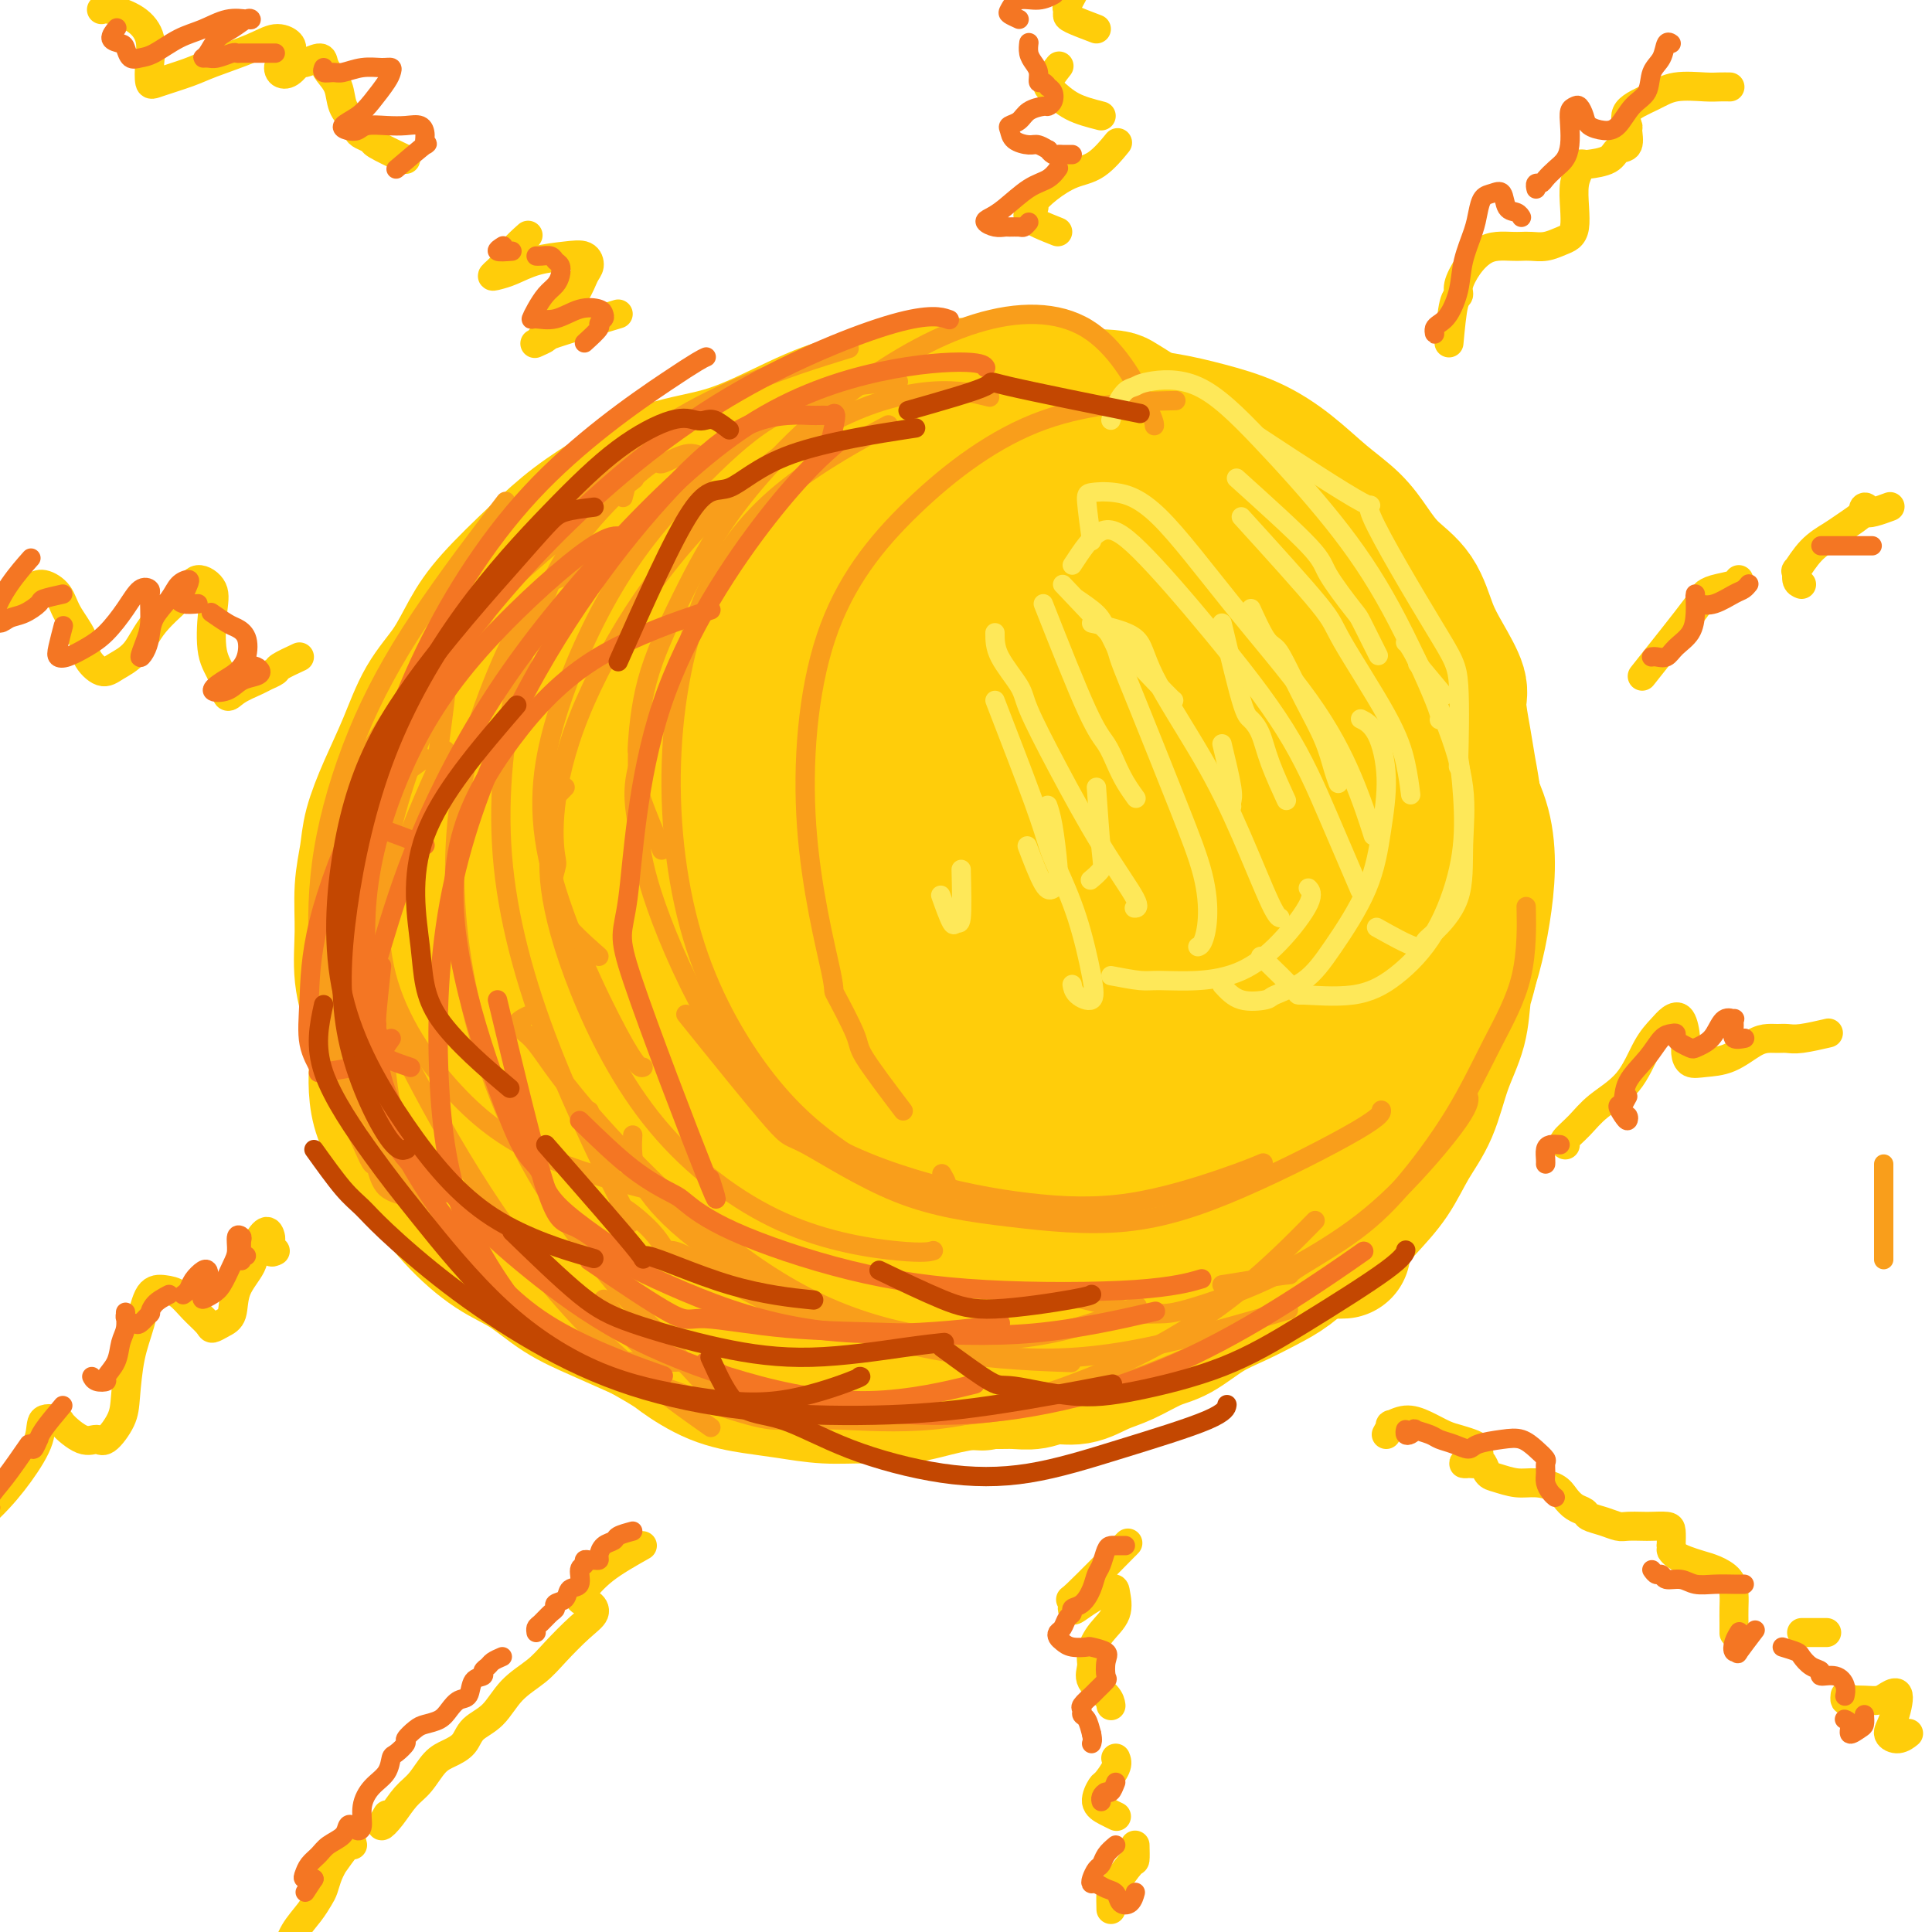 <svg viewBox='0 0 400 400' version='1.1' xmlns='http://www.w3.org/2000/svg' xmlns:xlink='http://www.w3.org/1999/xlink'><g fill='none' stroke='rgb(255,205,10)' stroke-width='28' stroke-linecap='round' stroke-linejoin='round'><path d='M191,111c0.046,-0.640 0.092,-1.280 0,-2c-0.092,-0.720 -0.322,-1.521 -1,-2c-0.678,-0.479 -1.805,-0.637 -3,-1c-1.195,-0.363 -2.458,-0.932 -4,-1c-1.542,-0.068 -3.361,0.363 -6,1c-2.639,0.637 -6.096,1.479 -9,2c-2.904,0.521 -5.254,0.719 -8,2c-2.746,1.281 -5.888,3.644 -9,6c-3.112,2.356 -6.195,4.703 -9,7c-2.805,2.297 -5.331,4.543 -8,7c-2.669,2.457 -5.483,5.126 -8,8c-2.517,2.874 -4.739,5.953 -7,9c-2.261,3.047 -4.560,6.064 -6,9c-1.440,2.936 -2.022,5.792 -3,9c-0.978,3.208 -2.354,6.767 -3,10c-0.646,3.233 -0.563,6.141 0,9c0.563,2.859 1.605,5.670 3,9c1.395,3.330 3.144,7.181 5,11c1.856,3.819 3.820,7.607 6,11c2.180,3.393 4.576,6.392 8,9c3.424,2.608 7.876,4.824 12,7c4.124,2.176 7.920,4.311 12,6c4.080,1.689 8.445,2.934 13,4c4.555,1.066 9.299,1.955 14,2c4.701,0.045 9.359,-0.755 14,-2c4.641,-1.245 9.265,-2.935 14,-5c4.735,-2.065 9.581,-4.504 14,-7c4.419,-2.496 8.411,-5.051 12,-8c3.589,-2.949 6.774,-6.294 10,-10c3.226,-3.706 6.493,-7.773 9,-12c2.507,-4.227 4.253,-8.613 6,-13'/><path d='M259,186c1.605,-4.410 2.618,-8.934 3,-13c0.382,-4.066 0.132,-7.673 -1,-11c-1.132,-3.327 -3.145,-6.374 -5,-10c-1.855,-3.626 -3.552,-7.831 -6,-12c-2.448,-4.169 -5.649,-8.301 -9,-12c-3.351,-3.699 -6.854,-6.966 -11,-10c-4.146,-3.034 -8.936,-5.836 -14,-8c-5.064,-2.164 -10.403,-3.690 -16,-5c-5.597,-1.310 -11.451,-2.403 -17,-3c-5.549,-0.597 -10.791,-0.698 -16,0c-5.209,0.698 -10.384,2.195 -16,5c-5.616,2.805 -11.672,6.919 -17,12c-5.328,5.081 -9.927,11.130 -14,18c-4.073,6.870 -7.619,14.561 -10,22c-2.381,7.439 -3.596,14.627 -4,21c-0.404,6.373 0.005,11.932 1,18c0.995,6.068 2.578,12.643 5,19c2.422,6.357 5.684,12.494 9,18c3.316,5.506 6.687,10.382 11,15c4.313,4.618 9.569,8.980 15,12c5.431,3.020 11.038,4.698 17,6c5.962,1.302 12.279,2.230 19,2c6.721,-0.230 13.848,-1.616 21,-4c7.152,-2.384 14.331,-5.767 21,-10c6.669,-4.233 12.830,-9.317 19,-15c6.170,-5.683 12.350,-11.965 17,-18c4.650,-6.035 7.771,-11.821 11,-18c3.229,-6.179 6.567,-12.749 8,-19c1.433,-6.251 0.963,-12.183 1,-18c0.037,-5.817 0.582,-11.519 -1,-17c-1.582,-5.481 -5.291,-10.740 -9,-16'/><path d='M271,135c-3.503,-5.196 -7.762,-10.187 -13,-15c-5.238,-4.813 -11.455,-9.447 -18,-13c-6.545,-3.553 -13.418,-6.026 -21,-8c-7.582,-1.974 -15.873,-3.449 -24,-4c-8.127,-0.551 -16.092,-0.179 -24,1c-7.908,1.179 -15.761,3.163 -23,6c-7.239,2.837 -13.863,6.525 -20,11c-6.137,4.475 -11.785,9.736 -17,16c-5.215,6.264 -9.997,13.532 -13,21c-3.003,7.468 -4.226,15.137 -5,23c-0.774,7.863 -1.098,15.920 0,23c1.098,7.080 3.618,13.182 7,20c3.382,6.818 7.628,14.350 12,21c4.372,6.650 8.871,12.416 14,17c5.129,4.584 10.887,7.984 17,11c6.113,3.016 12.582,5.649 19,7c6.418,1.351 12.786,1.422 19,1c6.214,-0.422 12.273,-1.337 19,-3c6.727,-1.663 14.122,-4.076 21,-7c6.878,-2.924 13.239,-6.360 19,-10c5.761,-3.640 10.921,-7.483 16,-12c5.079,-4.517 10.077,-9.708 14,-14c3.923,-4.292 6.772,-7.683 9,-12c2.228,-4.317 3.837,-9.558 5,-15c1.163,-5.442 1.882,-11.083 2,-17c0.118,-5.917 -0.365,-12.109 -2,-18c-1.635,-5.891 -4.421,-11.482 -8,-17c-3.579,-5.518 -7.949,-10.964 -13,-16c-5.051,-5.036 -10.783,-9.664 -17,-14c-6.217,-4.336 -12.919,-8.382 -20,-11c-7.081,-2.618 -14.540,-3.809 -22,-5'/><path d='M204,102c-7.507,-1.139 -15.276,-1.487 -23,0c-7.724,1.487 -15.403,4.808 -23,9c-7.597,4.192 -15.112,9.257 -21,15c-5.888,5.743 -10.148,12.166 -14,19c-3.852,6.834 -7.297,14.078 -9,23c-1.703,8.922 -1.666,19.522 0,29c1.666,9.478 4.959,17.836 9,25c4.041,7.164 8.829,13.135 15,17c6.171,3.865 13.727,5.624 21,7c7.273,1.376 14.265,2.368 21,2c6.735,-0.368 13.213,-2.095 20,-5c6.787,-2.905 13.883,-6.988 20,-12c6.117,-5.012 11.254,-10.951 16,-18c4.746,-7.049 9.100,-15.206 12,-23c2.900,-7.794 4.347,-15.225 4,-23c-0.347,-7.775 -2.488,-15.894 -6,-22c-3.512,-6.106 -8.394,-10.199 -15,-14c-6.606,-3.801 -14.936,-7.310 -23,-9c-8.064,-1.690 -15.862,-1.560 -24,0c-8.138,1.560 -16.615,4.551 -24,9c-7.385,4.449 -13.678,10.355 -19,17c-5.322,6.645 -9.674,14.028 -12,22c-2.326,7.972 -2.624,16.534 -1,25c1.624,8.466 5.172,16.837 10,23c4.828,6.163 10.935,10.119 17,12c6.065,1.881 12.086,1.688 18,0c5.914,-1.688 11.720,-4.869 17,-9c5.280,-4.131 10.034,-9.210 14,-15c3.966,-5.790 7.145,-12.290 9,-19c1.855,-6.710 2.387,-13.632 0,-20c-2.387,-6.368 -7.694,-12.184 -13,-18'/><path d='M200,149c-6.014,-4.932 -14.549,-8.262 -23,-9c-8.451,-0.738 -16.817,1.116 -24,5c-7.183,3.884 -13.183,9.797 -18,18c-4.817,8.203 -8.451,18.697 -10,29c-1.549,10.303 -1.011,20.417 2,29c3.011,8.583 8.497,15.637 15,20c6.503,4.363 14.022,6.037 21,5c6.978,-1.037 13.414,-4.784 19,-9c5.586,-4.216 10.321,-8.899 14,-13c3.679,-4.101 6.303,-7.619 8,-12c1.697,-4.381 2.466,-9.626 2,-15c-0.466,-5.374 -2.167,-10.877 -5,-16c-2.833,-5.123 -6.800,-9.866 -11,-12c-4.200,-2.134 -8.635,-1.660 -13,2c-4.365,3.660 -8.662,10.505 -11,18c-2.338,7.495 -2.718,15.638 -3,22c-0.282,6.362 -0.467,10.942 1,14c1.467,3.058 4.584,4.594 8,5c3.416,0.406 7.131,-0.318 11,-3c3.869,-2.682 7.893,-7.322 11,-12c3.107,-4.678 5.296,-9.396 6,-15c0.704,-5.604 -0.078,-12.096 -2,-19c-1.922,-6.904 -4.984,-14.219 -8,-19c-3.016,-4.781 -5.986,-7.026 -9,-7c-3.014,0.026 -6.071,2.324 -8,7c-1.929,4.676 -2.730,11.730 -2,19c0.730,7.270 2.991,14.758 6,20c3.009,5.242 6.765,8.240 11,10c4.235,1.760 8.948,2.281 13,2c4.052,-0.281 7.443,-1.366 10,-4c2.557,-2.634 4.278,-6.817 6,-11'/><path d='M217,198c2.136,-4.443 4.476,-10.050 5,-16c0.524,-5.950 -0.769,-12.244 -3,-18c-2.231,-5.756 -5.400,-10.973 -10,-15c-4.600,-4.027 -10.630,-6.865 -17,-7c-6.370,-0.135 -13.080,2.433 -19,6c-5.920,3.567 -11.049,8.133 -15,13c-3.951,4.867 -6.724,10.035 -8,16c-1.276,5.965 -1.054,12.729 1,19c2.054,6.271 5.942,12.051 11,17c5.058,4.949 11.288,9.066 18,11c6.712,1.934 13.907,1.684 20,0c6.093,-1.684 11.084,-4.802 16,-8c4.916,-3.198 9.756,-6.475 14,-11c4.244,-4.525 7.893,-10.298 10,-16c2.107,-5.702 2.674,-11.333 2,-17c-0.674,-5.667 -2.588,-11.370 -6,-17c-3.412,-5.630 -8.320,-11.187 -14,-15c-5.680,-3.813 -12.130,-5.880 -19,-6c-6.870,-0.120 -14.158,1.709 -21,5c-6.842,3.291 -13.237,8.043 -18,14c-4.763,5.957 -7.893,13.117 -10,20c-2.107,6.883 -3.193,13.487 -2,20c1.193,6.513 4.663,12.936 9,17c4.337,4.064 9.541,5.771 15,7c5.459,1.229 11.173,1.980 17,1c5.827,-0.980 11.766,-3.693 17,-7c5.234,-3.307 9.764,-7.209 14,-12c4.236,-4.791 8.177,-10.470 11,-16c2.823,-5.530 4.529,-10.912 5,-16c0.471,-5.088 -0.294,-9.882 -3,-14c-2.706,-4.118 -7.353,-7.559 -12,-11'/><path d='M225,142c-4.978,-2.411 -11.422,-2.939 -17,-2c-5.578,0.939 -10.291,3.345 -15,7c-4.709,3.655 -9.415,8.557 -12,12c-2.585,3.443 -3.049,5.425 -3,8c0.049,2.575 0.611,5.742 2,8c1.389,2.258 3.605,3.608 7,5c3.395,1.392 7.970,2.828 12,3c4.030,0.172 7.514,-0.918 11,-3c3.486,-2.082 6.975,-5.155 10,-8c3.025,-2.845 5.588,-5.463 8,-8c2.412,-2.537 4.674,-4.992 6,-8c1.326,-3.008 1.715,-6.569 2,-10c0.285,-3.431 0.466,-6.731 0,-10c-0.466,-3.269 -1.579,-6.506 -3,-9c-1.421,-2.494 -3.149,-4.245 -5,-6c-1.851,-1.755 -3.827,-3.513 -6,-5c-2.173,-1.487 -4.545,-2.703 -7,-4c-2.455,-1.297 -4.992,-2.676 -8,-4c-3.008,-1.324 -6.486,-2.593 -10,-3c-3.514,-0.407 -7.063,0.049 -11,0c-3.937,-0.049 -8.263,-0.601 -13,0c-4.737,0.601 -9.886,2.355 -15,4c-5.114,1.645 -10.193,3.180 -16,6c-5.807,2.820 -12.342,6.925 -18,12c-5.658,5.075 -10.439,11.121 -15,17c-4.561,5.879 -8.901,11.590 -12,18c-3.099,6.410 -4.958,13.519 -6,20c-1.042,6.481 -1.269,12.335 -1,18c0.269,5.665 1.034,11.141 3,17c1.966,5.859 5.133,12.103 9,17c3.867,4.897 8.433,8.449 13,12'/><path d='M115,246c4.619,3.778 9.665,7.225 16,10c6.335,2.775 13.959,4.880 22,7c8.041,2.120 16.499,4.254 25,5c8.501,0.746 17.045,0.103 26,-1c8.955,-1.103 18.320,-2.667 27,-5c8.680,-2.333 16.675,-5.433 24,-9c7.325,-3.567 13.979,-7.599 20,-12c6.021,-4.401 11.408,-9.172 16,-15c4.592,-5.828 8.390,-12.715 11,-19c2.610,-6.285 4.033,-11.969 5,-18c0.967,-6.031 1.479,-12.410 0,-18c-1.479,-5.590 -4.949,-10.390 -9,-15c-4.051,-4.610 -8.681,-9.029 -14,-14c-5.319,-4.971 -11.325,-10.495 -18,-15c-6.675,-4.505 -14.018,-7.992 -22,-10c-7.982,-2.008 -16.603,-2.536 -25,-3c-8.397,-0.464 -16.571,-0.863 -25,0c-8.429,0.863 -17.113,2.990 -25,5c-7.887,2.010 -14.976,3.904 -22,7c-7.024,3.096 -13.981,7.394 -21,13c-7.019,5.606 -14.100,12.521 -20,20c-5.900,7.479 -10.620,15.523 -14,23c-3.380,7.477 -5.419,14.389 -6,21c-0.581,6.611 0.297,12.922 2,19c1.703,6.078 4.231,11.921 8,18c3.769,6.079 8.779,12.392 15,18c6.221,5.608 13.653,10.511 21,14c7.347,3.489 14.608,5.564 22,7c7.392,1.436 14.913,2.233 23,2c8.087,-0.233 16.739,-1.495 25,-3c8.261,-1.505 16.130,-3.252 24,-5'/><path d='M226,273c11.382,-2.309 15.338,-4.081 21,-7c5.662,-2.919 13.029,-6.985 19,-12c5.971,-5.015 10.544,-10.978 14,-17c3.456,-6.022 5.793,-12.103 8,-19c2.207,-6.897 4.283,-14.609 5,-21c0.717,-6.391 0.076,-11.459 -1,-17c-1.076,-5.541 -2.587,-11.553 -5,-18c-2.413,-6.447 -5.727,-13.328 -10,-20c-4.273,-6.672 -9.506,-13.136 -15,-19c-5.494,-5.864 -11.249,-11.130 -18,-15c-6.751,-3.870 -14.497,-6.345 -22,-8c-7.503,-1.655 -14.763,-2.492 -22,-3c-7.237,-0.508 -14.451,-0.688 -22,0c-7.549,0.688 -15.432,2.243 -23,4c-7.568,1.757 -14.822,3.715 -22,7c-7.178,3.285 -14.282,7.896 -21,13c-6.718,5.104 -13.051,10.702 -18,17c-4.949,6.298 -8.513,13.295 -11,20c-2.487,6.705 -3.896,13.119 -4,20c-0.104,6.881 1.097,14.229 4,21c2.903,6.771 7.509,12.965 13,20c5.491,7.035 11.866,14.910 19,22c7.134,7.090 15.028,13.393 22,18c6.972,4.607 13.022,7.516 19,10c5.978,2.484 11.884,4.542 18,6c6.116,1.458 12.443,2.316 18,3c5.557,0.684 10.342,1.194 16,1c5.658,-0.194 12.187,-1.093 18,-3c5.813,-1.907 10.911,-4.821 16,-9c5.089,-4.179 10.168,-9.623 15,-15c4.832,-5.377 9.416,-10.689 14,-16'/><path d='M271,236c6.779,-7.908 9.228,-12.177 12,-17c2.772,-4.823 5.868,-10.199 8,-15c2.132,-4.801 3.302,-9.025 4,-14c0.698,-4.975 0.926,-10.700 0,-15c-0.926,-4.300 -3.005,-7.175 -5,-10c-1.995,-2.825 -3.905,-5.600 -7,-7c-3.095,-1.400 -7.376,-1.424 -11,-2c-3.624,-0.576 -6.593,-1.703 -10,-3c-3.407,-1.297 -7.254,-2.763 -11,-5c-3.746,-2.237 -7.390,-5.245 -11,-7c-3.610,-1.755 -7.185,-2.257 -11,-3c-3.815,-0.743 -7.871,-1.728 -12,-2c-4.129,-0.272 -8.330,0.169 -13,0c-4.670,-0.169 -9.810,-0.949 -15,-1c-5.190,-0.051 -10.431,0.625 -16,2c-5.569,1.375 -11.467,3.447 -17,6c-5.533,2.553 -10.703,5.587 -16,9c-5.297,3.413 -10.722,7.206 -16,11c-5.278,3.794 -10.409,7.588 -15,11c-4.591,3.412 -8.643,6.442 -12,10c-3.357,3.558 -6.018,7.644 -9,12c-2.982,4.356 -6.286,8.981 -8,13c-1.714,4.019 -1.840,7.433 -2,11c-0.160,3.567 -0.355,7.289 1,11c1.355,3.711 4.260,7.413 7,11c2.740,3.587 5.314,7.060 8,10c2.686,2.940 5.485,5.346 8,7c2.515,1.654 4.746,2.557 7,4c2.254,1.443 4.530,3.427 7,5c2.470,1.573 5.134,2.735 8,4c2.866,1.265 5.933,2.632 9,4'/><path d='M133,276c6.290,3.549 6.514,3.922 8,5c1.486,1.078 4.232,2.863 7,4c2.768,1.137 5.556,1.627 8,2c2.444,0.373 4.545,0.629 7,1c2.455,0.371 5.266,0.855 8,1c2.734,0.145 5.392,-0.050 8,0c2.608,0.050 5.166,0.345 8,0c2.834,-0.345 5.943,-1.331 9,-2c3.057,-0.669 6.060,-1.020 9,-2c2.940,-0.980 5.815,-2.589 9,-4c3.185,-1.411 6.679,-2.624 10,-4c3.321,-1.376 6.470,-2.915 9,-4c2.530,-1.085 4.441,-1.718 7,-3c2.559,-1.282 5.766,-3.215 8,-5c2.234,-1.785 3.497,-3.421 5,-5c1.503,-1.579 3.248,-3.099 5,-4c1.752,-0.901 3.511,-1.183 5,-2c1.489,-0.817 2.710,-2.171 4,-3c1.290,-0.829 2.651,-1.135 4,-2c1.349,-0.865 2.686,-2.288 4,-4c1.314,-1.712 2.603,-3.712 4,-5c1.397,-1.288 2.900,-1.865 4,-3c1.100,-1.135 1.795,-2.829 3,-4c1.205,-1.171 2.920,-1.819 4,-3c1.080,-1.181 1.526,-2.895 2,-4c0.474,-1.105 0.978,-1.600 1,-2c0.022,-0.400 -0.437,-0.705 -2,0c-1.563,0.705 -4.228,2.421 -7,5c-2.772,2.579 -5.649,6.023 -9,9c-3.351,2.977 -7.175,5.489 -11,8'/><path d='M264,246c-6.252,4.361 -7.881,5.264 -11,7c-3.119,1.736 -7.728,4.305 -12,6c-4.272,1.695 -8.207,2.515 -12,4c-3.793,1.485 -7.444,3.636 -11,5c-3.556,1.364 -7.018,1.940 -10,2c-2.982,0.060 -5.484,-0.398 -8,-1c-2.516,-0.602 -5.047,-1.348 -7,-2c-1.953,-0.652 -3.330,-1.211 -5,-2c-1.670,-0.789 -3.633,-1.808 -5,-2c-1.367,-0.192 -2.138,0.442 -3,0c-0.862,-0.442 -1.815,-1.962 -3,-3c-1.185,-1.038 -2.600,-1.596 -4,-2c-1.400,-0.404 -2.783,-0.656 -4,-1c-1.217,-0.344 -2.266,-0.781 -3,-1c-0.734,-0.219 -1.153,-0.219 -2,0c-0.847,0.219 -2.120,0.659 -3,1c-0.880,0.341 -1.365,0.584 -2,1c-0.635,0.416 -1.419,1.006 -2,2c-0.581,0.994 -0.960,2.390 -1,4c-0.040,1.610 0.260,3.432 1,5c0.740,1.568 1.919,2.882 3,4c1.081,1.118 2.062,2.041 3,3c0.938,0.959 1.832,1.956 3,3c1.168,1.044 2.608,2.136 4,3c1.392,0.864 2.735,1.498 4,2c1.265,0.502 2.451,0.870 4,1c1.549,0.130 3.459,0.021 5,0c1.541,-0.021 2.712,0.046 4,0c1.288,-0.046 2.693,-0.205 4,0c1.307,0.205 2.516,0.773 4,1c1.484,0.227 3.242,0.114 5,0'/><path d='M200,286c5.189,0.617 3.163,0.161 3,0c-0.163,-0.161 1.537,-0.027 3,0c1.463,0.027 2.691,-0.051 4,0c1.309,0.051 2.701,0.233 4,0c1.299,-0.233 2.507,-0.882 4,-1c1.493,-0.118 3.272,0.294 5,0c1.728,-0.294 3.405,-1.293 5,-2c1.595,-0.707 3.107,-1.123 5,-2c1.893,-0.877 4.168,-2.216 6,-3c1.832,-0.784 3.220,-1.013 5,-2c1.780,-0.987 3.951,-2.732 6,-4c2.049,-1.268 3.975,-2.060 6,-3c2.025,-0.940 4.147,-2.028 6,-3c1.853,-0.972 3.437,-1.829 5,-3c1.563,-1.171 3.106,-2.657 5,-4c1.894,-1.343 4.138,-2.543 6,-4c1.862,-1.457 3.341,-3.171 5,-5c1.659,-1.829 3.499,-3.774 5,-6c1.501,-2.226 2.664,-4.731 4,-7c1.336,-2.269 2.844,-4.300 4,-7c1.156,-2.700 1.959,-6.070 3,-9c1.041,-2.930 2.322,-5.421 3,-8c0.678,-2.579 0.755,-5.246 1,-7c0.245,-1.754 0.658,-2.597 1,-4c0.342,-1.403 0.614,-3.368 1,-5c0.386,-1.632 0.885,-2.932 1,-5c0.115,-2.068 -0.154,-4.905 0,-7c0.154,-2.095 0.732,-3.448 1,-5c0.268,-1.552 0.226,-3.302 0,-5c-0.226,-1.698 -0.636,-3.342 -1,-5c-0.364,-1.658 -0.682,-3.329 -1,-5'/><path d='M305,165c-0.494,-3.417 -0.730,-4.461 -1,-6c-0.270,-1.539 -0.575,-3.574 -1,-6c-0.425,-2.426 -0.968,-5.243 -1,-7c-0.032,-1.757 0.449,-2.454 0,-4c-0.449,-1.546 -1.828,-3.942 -3,-6c-1.172,-2.058 -2.139,-3.778 -3,-6c-0.861,-2.222 -1.617,-4.945 -3,-7c-1.383,-2.055 -3.392,-3.441 -5,-5c-1.608,-1.559 -2.814,-3.292 -4,-5c-1.186,-1.708 -2.351,-3.392 -4,-5c-1.649,-1.608 -3.780,-3.141 -6,-5c-2.220,-1.859 -4.527,-4.043 -7,-6c-2.473,-1.957 -5.111,-3.686 -8,-5c-2.889,-1.314 -6.028,-2.213 -9,-3c-2.972,-0.787 -5.775,-1.463 -9,-2c-3.225,-0.537 -6.871,-0.935 -10,-1c-3.129,-0.065 -5.742,0.202 -9,0c-3.258,-0.202 -7.160,-0.873 -11,-1c-3.840,-0.127 -7.618,0.291 -12,1c-4.382,0.709 -9.369,1.710 -14,3c-4.631,1.290 -8.906,2.868 -13,4c-4.094,1.132 -8.007,1.818 -12,3c-3.993,1.182 -8.067,2.859 -12,4c-3.933,1.141 -7.726,1.747 -11,3c-3.274,1.253 -6.029,3.153 -9,5c-2.971,1.847 -6.160,3.642 -9,6c-2.840,2.358 -5.333,5.278 -8,8c-2.667,2.722 -5.509,5.245 -8,8c-2.491,2.755 -4.632,5.742 -7,9c-2.368,3.258 -4.962,6.788 -7,10c-2.038,3.212 -3.519,6.106 -5,9'/><path d='M84,158c-3.746,5.968 -3.609,6.889 -4,9c-0.391,2.111 -1.308,5.413 -2,9c-0.692,3.587 -1.157,7.460 -1,11c0.157,3.540 0.937,6.747 2,10c1.063,3.253 2.409,6.552 4,10c1.591,3.448 3.429,7.046 5,10c1.571,2.954 2.877,5.263 5,8c2.123,2.737 5.062,5.901 8,9c2.938,3.099 5.874,6.131 9,9c3.126,2.869 6.440,5.573 10,8c3.560,2.427 7.365,4.577 11,6c3.635,1.423 7.099,2.118 11,3c3.901,0.882 8.238,1.951 12,3c3.762,1.049 6.948,2.079 11,3c4.052,0.921 8.970,1.732 14,2c5.030,0.268 10.172,-0.007 15,0c4.828,0.007 9.343,0.296 14,0c4.657,-0.296 9.458,-1.178 14,-2c4.542,-0.822 8.826,-1.583 13,-2c4.174,-0.417 8.237,-0.490 12,-1c3.763,-0.510 7.225,-1.457 10,-2c2.775,-0.543 4.864,-0.681 7,-1c2.136,-0.319 4.318,-0.817 6,-1c1.682,-0.183 2.863,-0.050 4,0c1.137,0.050 2.230,0.016 3,0c0.770,-0.016 1.217,-0.015 1,0c-0.217,0.015 -1.097,0.042 -2,0c-0.903,-0.042 -1.829,-0.155 -3,0c-1.171,0.155 -2.585,0.577 -4,1'/><path d='M269,260c-1.892,0.796 -2.621,2.287 -4,3c-1.379,0.713 -3.407,0.649 -5,1c-1.593,0.351 -2.750,1.116 -4,2c-1.250,0.884 -2.593,1.885 -4,3c-1.407,1.115 -2.879,2.342 -4,3c-1.121,0.658 -1.892,0.746 -3,1c-1.108,0.254 -2.554,0.673 -4,1c-1.446,0.327 -2.892,0.564 -4,1c-1.108,0.436 -1.878,1.073 -3,2c-1.122,0.927 -2.594,2.143 -4,3c-1.406,0.857 -2.744,1.355 -4,2c-1.256,0.645 -2.430,1.439 -4,2c-1.570,0.561 -3.537,0.891 -5,1c-1.463,0.109 -2.422,-0.001 -4,0c-1.578,0.001 -3.774,0.114 -6,0c-2.226,-0.114 -4.483,-0.454 -7,-1c-2.517,-0.546 -5.293,-1.296 -8,-2c-2.707,-0.704 -5.344,-1.360 -8,-2c-2.656,-0.640 -5.331,-1.265 -8,-2c-2.669,-0.735 -5.331,-1.582 -8,-2c-2.669,-0.418 -5.346,-0.409 -8,-1c-2.654,-0.591 -5.287,-1.783 -8,-3c-2.713,-1.217 -5.507,-2.460 -8,-4c-2.493,-1.540 -4.687,-3.379 -7,-5c-2.313,-1.621 -4.746,-3.024 -7,-4c-2.254,-0.976 -4.328,-1.524 -6,-2c-1.672,-0.476 -2.943,-0.880 -5,-2c-2.057,-1.120 -4.900,-2.955 -7,-4c-2.100,-1.045 -3.457,-1.298 -5,-2c-1.543,-0.702 -3.271,-1.851 -5,-3'/><path d='M102,246c-9.914,-4.544 -5.700,-1.404 -5,-1c0.700,0.404 -2.116,-1.927 -4,-4c-1.884,-2.073 -2.836,-3.889 -4,-6c-1.164,-2.111 -2.540,-4.518 -4,-7c-1.460,-2.482 -3.004,-5.038 -4,-7c-0.996,-1.962 -1.445,-3.331 -2,-5c-0.555,-1.669 -1.217,-3.639 -2,-6c-0.783,-2.361 -1.686,-5.115 -2,-8c-0.314,-2.885 -0.038,-5.903 0,-9c0.038,-3.097 -0.164,-6.274 0,-9c0.164,-2.726 0.692,-5.000 1,-7c0.308,-2.000 0.396,-3.726 1,-6c0.604,-2.274 1.725,-5.096 3,-8c1.275,-2.904 2.703,-5.889 4,-9c1.297,-3.111 2.463,-6.346 4,-9c1.537,-2.654 3.447,-4.725 5,-7c1.553,-2.275 2.750,-4.753 4,-7c1.250,-2.247 2.552,-4.261 5,-7c2.448,-2.739 6.043,-6.202 9,-9c2.957,-2.798 5.275,-4.932 8,-7c2.725,-2.068 5.855,-4.070 9,-6c3.145,-1.930 6.305,-3.787 10,-5c3.695,-1.213 7.924,-1.783 12,-3c4.076,-1.217 7.999,-3.083 12,-5c4.001,-1.917 8.079,-3.886 12,-5c3.921,-1.114 7.683,-1.372 11,-2c3.317,-0.628 6.187,-1.627 9,-2c2.813,-0.373 5.568,-0.121 8,0c2.432,0.121 4.539,0.109 7,0c2.461,-0.109 5.274,-0.317 8,0c2.726,0.317 5.363,1.158 8,2'/><path d='M225,82c6.082,0.357 5.786,0.251 7,1c1.214,0.749 3.938,2.354 6,4c2.062,1.646 3.461,3.333 5,5c1.539,1.667 3.218,3.314 5,5c1.782,1.686 3.667,3.412 5,5c1.333,1.588 2.115,3.037 3,5c0.885,1.963 1.872,4.438 3,7c1.128,2.562 2.397,5.210 3,8c0.603,2.790 0.540,5.723 1,9c0.460,3.277 1.444,6.897 2,10c0.556,3.103 0.685,5.687 1,9c0.315,3.313 0.816,7.353 1,12c0.184,4.647 0.053,9.899 0,12c-0.053,2.101 -0.026,1.050 0,0'/></g>
<g fill='none' stroke='rgb(255,205,10)' stroke-width='6' stroke-linecap='round' stroke-linejoin='round'><path d='M133,320c-2.917,1.645 -5.833,3.291 -8,5c-2.167,1.709 -3.584,3.483 -4,4c-0.416,0.517 0.169,-0.222 0,0c-0.169,0.222 -1.091,1.406 -1,2c0.091,0.594 1.194,0.598 2,1c0.806,0.402 1.314,1.200 1,2c-0.314,0.800 -1.451,1.600 -3,3c-1.549,1.400 -3.511,3.399 -5,5c-1.489,1.601 -2.505,2.803 -4,4c-1.495,1.197 -3.467,2.390 -5,4c-1.533,1.610 -2.626,3.637 -4,5c-1.374,1.363 -3.028,2.063 -4,3c-0.972,0.937 -1.260,2.112 -2,3c-0.740,0.888 -1.930,1.490 -3,2c-1.070,0.510 -2.018,0.927 -3,2c-0.982,1.073 -1.997,2.802 -3,4c-1.003,1.198 -1.995,1.865 -3,3c-1.005,1.135 -2.022,2.737 -3,4c-0.978,1.263 -1.917,2.186 -2,2c-0.083,-0.186 0.691,-1.482 1,-2c0.309,-0.518 0.155,-0.259 0,0'/><path d='M233,320c0.567,-0.582 1.135,-1.163 -1,1c-2.135,2.163 -6.971,7.072 -9,9c-2.029,1.928 -1.251,0.877 -1,1c0.251,0.123 -0.024,1.421 0,2c0.024,0.579 0.349,0.440 1,0c0.651,-0.440 1.629,-1.182 3,-2c1.371,-0.818 3.134,-1.713 4,-2c0.866,-0.287 0.835,0.033 1,1c0.165,0.967 0.525,2.579 0,4c-0.525,1.421 -1.934,2.649 -3,4c-1.066,1.351 -1.788,2.825 -2,4c-0.212,1.175 0.087,2.053 0,3c-0.087,0.947 -0.559,1.965 0,3c0.559,1.035 2.151,2.086 3,3c0.849,0.914 0.957,1.690 1,2c0.043,0.310 0.022,0.155 0,0'/><path d='M231,364c0.207,0.515 0.415,1.031 0,2c-0.415,0.969 -1.452,2.393 -2,3c-0.548,0.607 -0.605,0.397 -1,1c-0.395,0.603 -1.126,2.017 -1,3c0.126,0.983 1.111,1.534 2,2c0.889,0.466 1.683,0.847 2,1c0.317,0.153 0.159,0.076 0,0'/><path d='M235,382c0.030,1.266 0.061,2.532 0,3c-0.061,0.468 -0.212,0.136 -1,1c-0.788,0.864 -2.211,2.922 -3,4c-0.789,1.078 -0.943,1.175 -1,2c-0.057,0.825 -0.016,2.379 0,3c0.016,0.621 0.008,0.311 0,0'/><path d='M287,297c0.489,-0.880 0.977,-1.760 1,-2c0.023,-0.240 -0.420,0.159 0,0c0.420,-0.159 1.702,-0.877 3,-1c1.298,-0.123 2.610,0.347 4,1c1.390,0.653 2.858,1.488 4,2c1.142,0.512 1.960,0.701 3,1c1.040,0.299 2.303,0.707 3,1c0.697,0.293 0.830,0.471 1,1c0.170,0.529 0.378,1.410 0,2c-0.378,0.590 -1.342,0.888 -2,1c-0.658,0.112 -1.011,0.037 -1,0c0.011,-0.037 0.385,-0.035 1,0c0.615,0.035 1.469,0.104 2,0c0.531,-0.104 0.738,-0.382 1,0c0.262,0.382 0.577,1.425 1,2c0.423,0.575 0.953,0.682 2,1c1.047,0.318 2.612,0.849 4,1c1.388,0.151 2.600,-0.076 4,0c1.400,0.076 2.990,0.454 4,1c1.010,0.546 1.442,1.259 2,2c0.558,0.741 1.242,1.509 2,2c0.758,0.491 1.591,0.706 2,1c0.409,0.294 0.393,0.667 1,1c0.607,0.333 1.838,0.625 3,1c1.162,0.375 2.255,0.832 3,1c0.745,0.168 1.142,0.046 2,0c0.858,-0.046 2.177,-0.018 3,0c0.823,0.018 1.148,0.025 2,0c0.852,-0.025 2.229,-0.084 3,0c0.771,0.084 0.934,0.310 1,1c0.066,0.690 0.033,1.845 0,3'/><path d='M346,320c0.116,0.797 -0.094,0.790 0,1c0.094,0.210 0.491,0.636 1,1c0.509,0.364 1.131,0.667 2,1c0.869,0.333 1.984,0.697 3,1c1.016,0.303 1.932,0.546 3,1c1.068,0.454 2.286,1.120 3,2c0.714,0.880 0.923,1.973 1,3c0.077,1.027 0.021,1.987 0,3c-0.021,1.013 -0.006,2.081 0,3c0.006,0.919 0.002,1.691 0,2c-0.002,0.309 -0.001,0.154 0,0'/><path d='M373,338c0.324,0.000 0.648,0.000 1,0c0.352,0.000 0.734,0.000 1,0c0.266,0.000 0.418,0.000 1,0c0.582,0.000 1.595,0.000 2,0c0.405,0.000 0.203,0.000 0,0'/><path d='M324,237c0.070,0.047 0.139,0.095 0,0c-0.139,-0.095 -0.488,-0.332 0,-1c0.488,-0.668 1.811,-1.768 3,-3c1.189,-1.232 2.244,-2.596 4,-4c1.756,-1.404 4.214,-2.849 6,-5c1.786,-2.151 2.899,-5.009 4,-7c1.101,-1.991 2.189,-3.116 3,-4c0.811,-0.884 1.343,-1.525 2,-2c0.657,-0.475 1.437,-0.782 2,0c0.563,0.782 0.908,2.653 1,4c0.092,1.347 -0.068,2.168 0,3c0.068,0.832 0.364,1.673 1,2c0.636,0.327 1.612,0.140 3,0c1.388,-0.140 3.187,-0.234 5,-1c1.813,-0.766 3.641,-2.204 5,-3c1.359,-0.796 2.249,-0.949 3,-1c0.751,-0.051 1.361,0.000 2,0c0.639,-0.000 1.305,-0.052 2,0c0.695,0.052 1.418,0.206 3,0c1.582,-0.206 4.023,-0.773 5,-1c0.977,-0.227 0.488,-0.113 0,0'/><path d='M340,140c4.453,-5.602 8.906,-11.203 11,-14c2.094,-2.797 1.829,-2.788 2,-3c0.171,-0.212 0.778,-0.644 2,-1c1.222,-0.356 3.060,-0.634 4,-1c0.940,-0.366 0.983,-0.819 1,-1c0.017,-0.181 0.009,-0.091 0,0'/><path d='M373,121c-0.439,-0.169 -0.879,-0.339 -1,-1c-0.121,-0.661 0.076,-1.814 0,-2c-0.076,-0.186 -0.426,0.595 0,0c0.426,-0.595 1.627,-2.567 3,-4c1.373,-1.433 2.917,-2.328 4,-3c1.083,-0.672 1.706,-1.121 3,-2c1.294,-0.879 3.258,-2.187 4,-3c0.742,-0.813 0.262,-1.132 0,-1c-0.262,0.132 -0.307,0.716 0,1c0.307,0.284 0.967,0.269 2,0c1.033,-0.269 2.438,-0.791 3,-1c0.562,-0.209 0.281,-0.104 0,0'/><path d='M300,71c0.298,-3.189 0.597,-6.378 1,-8c0.403,-1.622 0.912,-1.678 1,-2c0.088,-0.322 -0.244,-0.909 0,-2c0.244,-1.091 1.062,-2.684 2,-4c0.938,-1.316 1.994,-2.353 3,-3c1.006,-0.647 1.963,-0.905 3,-1c1.037,-0.095 2.154,-0.029 3,0c0.846,0.029 1.420,0.019 2,0c0.580,-0.019 1.164,-0.048 2,0c0.836,0.048 1.923,0.174 3,0c1.077,-0.174 2.144,-0.647 3,-1c0.856,-0.353 1.501,-0.584 2,-1c0.499,-0.416 0.851,-1.015 1,-2c0.149,-0.985 0.096,-2.355 0,-4c-0.096,-1.645 -0.236,-3.565 0,-5c0.236,-1.435 0.847,-2.386 1,-3c0.153,-0.614 -0.154,-0.890 0,-1c0.154,-0.110 0.767,-0.055 1,0c0.233,0.055 0.087,0.109 1,0c0.913,-0.109 2.887,-0.381 4,-1c1.113,-0.619 1.366,-1.586 2,-2c0.634,-0.414 1.649,-0.274 2,-1c0.351,-0.726 0.037,-2.317 0,-3c-0.037,-0.683 0.203,-0.456 0,-1c-0.203,-0.544 -0.847,-1.859 0,-3c0.847,-1.141 3.187,-2.110 5,-3c1.813,-0.890 3.099,-1.703 5,-2c1.901,-0.297 4.417,-0.080 6,0c1.583,0.080 2.234,0.021 3,0c0.766,-0.021 1.647,-0.006 2,0c0.353,0.006 0.176,0.003 0,0'/><path d='M219,48c-2.665,-1.053 -5.330,-2.107 -6,-3c-0.670,-0.893 0.655,-1.626 1,-2c0.345,-0.374 -0.289,-0.388 0,-1c0.289,-0.612 1.500,-1.821 3,-3c1.500,-1.179 3.289,-2.326 5,-3c1.711,-0.674 3.345,-0.874 5,-2c1.655,-1.126 3.330,-3.179 4,-4c0.670,-0.821 0.335,-0.411 0,0'/><path d='M228,24c-2.129,-0.542 -4.258,-1.085 -6,-2c-1.742,-0.915 -3.096,-2.204 -4,-3c-0.904,-0.796 -1.359,-1.099 -1,-2c0.359,-0.901 1.531,-2.400 2,-3c0.469,-0.600 0.234,-0.300 0,0'/><path d='M227,6c-1.998,-0.759 -3.996,-1.517 -5,-2c-1.004,-0.483 -1.015,-0.690 -1,-1c0.015,-0.310 0.056,-0.722 0,-1c-0.056,-0.278 -0.207,-0.421 0,-1c0.207,-0.579 0.774,-1.594 1,-2c0.226,-0.406 0.113,-0.203 0,0'/><path d='M128,65c-5.328,1.607 -10.655,3.214 -13,4c-2.345,0.786 -1.706,0.749 -2,1c-0.294,0.251 -1.519,0.788 -2,1c-0.481,0.212 -0.217,0.100 0,0c0.217,-0.100 0.388,-0.186 1,-1c0.612,-0.814 1.666,-2.355 3,-4c1.334,-1.645 2.950,-3.394 4,-5c1.050,-1.606 1.535,-3.069 2,-4c0.465,-0.931 0.911,-1.329 1,-2c0.089,-0.671 -0.178,-1.616 -1,-2c-0.822,-0.384 -2.197,-0.207 -4,0c-1.803,0.207 -4.032,0.442 -6,1c-1.968,0.558 -3.675,1.437 -5,2c-1.325,0.563 -2.267,0.809 -3,1c-0.733,0.191 -1.257,0.327 -1,0c0.257,-0.327 1.296,-1.119 2,-2c0.704,-0.881 1.074,-1.853 2,-3c0.926,-1.147 2.407,-2.471 3,-3c0.593,-0.529 0.296,-0.265 0,0'/><path d='M84,33c-2.476,-1.180 -4.953,-2.360 -6,-3c-1.047,-0.640 -0.666,-0.740 -1,-1c-0.334,-0.260 -1.384,-0.681 -2,-1c-0.616,-0.319 -0.799,-0.536 -1,-1c-0.201,-0.464 -0.422,-1.174 -1,-2c-0.578,-0.826 -1.515,-1.767 -2,-3c-0.485,-1.233 -0.519,-2.757 -1,-4c-0.481,-1.243 -1.409,-2.206 -2,-3c-0.591,-0.794 -0.843,-1.421 -1,-2c-0.157,-0.579 -0.217,-1.110 -1,-1c-0.783,0.110 -2.289,0.861 -3,1c-0.711,0.139 -0.629,-0.333 -1,0c-0.371,0.333 -1.197,1.470 -2,2c-0.803,0.530 -1.582,0.452 -2,0c-0.418,-0.452 -0.474,-1.279 0,-2c0.474,-0.721 1.477,-1.336 2,-2c0.523,-0.664 0.565,-1.377 0,-2c-0.565,-0.623 -1.738,-1.155 -3,-1c-1.262,0.155 -2.615,0.997 -5,2c-2.385,1.003 -5.802,2.167 -8,3c-2.198,0.833 -3.175,1.336 -5,2c-1.825,0.664 -4.496,1.489 -6,2c-1.504,0.511 -1.842,0.707 -2,0c-0.158,-0.707 -0.137,-2.319 0,-4c0.137,-1.681 0.390,-3.431 0,-5c-0.390,-1.569 -1.424,-2.957 -3,-4c-1.576,-1.043 -3.693,-1.742 -5,-2c-1.307,-0.258 -1.802,-0.074 -2,0c-0.198,0.074 -0.099,0.037 0,0'/><path d='M62,136c-1.629,0.758 -3.259,1.515 -4,2c-0.741,0.485 -0.594,0.697 -1,1c-0.406,0.303 -1.364,0.696 -2,1c-0.636,0.304 -0.948,0.518 -2,1c-1.052,0.482 -2.843,1.231 -4,2c-1.157,0.769 -1.681,1.556 -2,1c-0.319,-0.556 -0.435,-2.456 -1,-4c-0.565,-1.544 -1.579,-2.733 -2,-5c-0.421,-2.267 -0.248,-5.613 0,-8c0.248,-2.387 0.570,-3.814 0,-5c-0.570,-1.186 -2.032,-2.130 -3,-2c-0.968,0.130 -1.441,1.333 -3,3c-1.559,1.667 -4.204,3.797 -6,6c-1.796,2.203 -2.741,4.478 -4,6c-1.259,1.522 -2.831,2.291 -4,3c-1.169,0.709 -1.936,1.358 -3,1c-1.064,-0.358 -2.424,-1.722 -3,-3c-0.576,-1.278 -0.367,-2.471 -1,-4c-0.633,-1.529 -2.106,-3.395 -3,-5c-0.894,-1.605 -1.209,-2.948 -2,-4c-0.791,-1.052 -2.060,-1.811 -3,-2c-0.940,-0.189 -1.553,0.193 -3,1c-1.447,0.807 -3.730,2.041 -6,3c-2.270,0.959 -4.528,1.644 -7,2c-2.472,0.356 -5.157,0.384 -7,0c-1.843,-0.384 -2.842,-1.180 -4,-2c-1.158,-0.820 -2.474,-1.663 -3,-2c-0.526,-0.337 -0.263,-0.169 0,0'/><path d='M57,259c-0.419,0.209 -0.837,0.418 -1,0c-0.163,-0.418 -0.069,-1.464 0,-2c0.069,-0.536 0.113,-0.564 0,-1c-0.113,-0.436 -0.383,-1.280 -1,-1c-0.617,0.280 -1.583,1.685 -2,3c-0.417,1.315 -0.287,2.538 -1,4c-0.713,1.462 -2.269,3.161 -3,5c-0.731,1.839 -0.635,3.819 -1,5c-0.365,1.181 -1.189,1.564 -2,2c-0.811,0.436 -1.609,0.926 -2,1c-0.391,0.074 -0.373,-0.268 -1,-1c-0.627,-0.732 -1.897,-1.853 -3,-3c-1.103,-1.147 -2.039,-2.320 -3,-3c-0.961,-0.680 -1.945,-0.867 -3,-1c-1.055,-0.133 -2.179,-0.210 -3,1c-0.821,1.210 -1.340,3.709 -2,6c-0.660,2.291 -1.461,4.375 -2,7c-0.539,2.625 -0.817,5.792 -1,8c-0.183,2.208 -0.270,3.457 -1,5c-0.730,1.543 -2.102,3.381 -3,4c-0.898,0.619 -1.324,0.020 -2,0c-0.676,-0.020 -1.604,0.540 -3,0c-1.396,-0.540 -3.260,-2.180 -4,-3c-0.740,-0.820 -0.355,-0.819 -1,-1c-0.645,-0.181 -2.321,-0.544 -3,0c-0.679,0.544 -0.361,1.996 -1,4c-0.639,2.004 -2.235,4.562 -4,7c-1.765,2.438 -3.700,4.757 -6,7c-2.300,2.243 -4.965,4.412 -7,6c-2.035,1.588 -3.438,2.597 -4,3c-0.562,0.403 -0.281,0.202 0,0'/><path d='M73,382c-0.077,-0.464 -0.153,-0.927 -1,0c-0.847,0.927 -2.464,3.245 -3,4c-0.536,0.755 0.009,-0.052 0,0c-0.009,0.052 -0.573,0.964 -1,2c-0.427,1.036 -0.718,2.195 -1,3c-0.282,0.805 -0.554,1.256 -1,2c-0.446,0.744 -1.065,1.783 -2,3c-0.935,1.217 -2.187,2.613 -3,4c-0.813,1.387 -1.187,2.763 -2,4c-0.813,1.237 -2.065,2.333 -2,3c0.065,0.667 1.447,0.905 2,1c0.553,0.095 0.276,0.048 0,0'/><path d='M382,351c-0.044,0.421 -0.087,0.842 0,1c0.087,0.158 0.305,0.052 1,0c0.695,-0.052 1.869,-0.050 3,0c1.131,0.050 2.221,0.149 3,0c0.779,-0.149 1.248,-0.547 2,-1c0.752,-0.453 1.789,-0.962 2,0c0.211,0.962 -0.402,3.396 -1,5c-0.598,1.604 -1.181,2.378 -1,3c0.181,0.622 1.126,1.090 2,1c0.874,-0.090 1.678,-0.740 2,-1c0.322,-0.260 0.161,-0.130 0,0'/></g>
<g fill='none' stroke='rgb(249,158,27)' stroke-width='4' stroke-linecap='round' stroke-linejoin='round'><path d='M129,103c0.520,-1.998 1.040,-3.997 1,-5c-0.040,-1.003 -0.640,-1.011 -1,-1c-0.360,0.011 -0.482,0.041 -1,0c-0.518,-0.041 -1.433,-0.151 -3,1c-1.567,1.151 -3.785,3.565 -7,7c-3.215,3.435 -7.425,7.890 -12,14c-4.575,6.110 -9.514,13.874 -14,23c-4.486,9.126 -8.519,19.612 -11,30c-2.481,10.388 -3.411,20.676 -1,30c2.411,9.324 8.162,17.685 14,24c5.838,6.315 11.764,10.585 20,14c8.236,3.415 18.782,5.976 23,7c4.218,1.024 2.109,0.512 0,0'/><path d='M390,241c0.000,7.489 0.000,14.978 0,18c0.000,3.022 0.000,1.578 0,1c0.000,-0.578 0.000,-0.289 0,0'/><path d='M146,95c-1.139,-0.685 -2.279,-1.371 -4,-1c-1.721,0.371 -4.024,1.797 -5,2c-0.976,0.203 -0.625,-0.817 -2,0c-1.375,0.817 -4.475,3.469 -8,7c-3.525,3.531 -7.474,7.939 -11,14c-3.526,6.061 -6.627,13.776 -9,24c-2.373,10.224 -4.018,22.957 -3,36c1.018,13.043 4.697,26.396 10,40c5.303,13.604 12.229,27.458 15,33c2.771,5.542 1.385,2.771 0,0'/><path d='M124,118c-3.684,0.601 -7.369,1.202 -9,2c-1.631,0.798 -1.209,1.792 -2,3c-0.791,1.208 -2.795,2.631 -5,6c-2.205,3.369 -4.611,8.683 -7,15c-2.389,6.317 -4.762,13.638 -6,23c-1.238,9.362 -1.343,20.766 1,34c2.343,13.234 7.133,28.300 15,42c7.867,13.700 18.810,26.035 26,34c7.190,7.965 10.626,11.562 12,13c1.374,1.438 0.687,0.719 0,0'/><path d='M88,157c-2.814,2.027 -5.628,4.054 -7,5c-1.372,0.946 -1.302,0.812 -1,1c0.302,0.188 0.835,0.699 0,2c-0.835,1.301 -3.040,3.392 -4,6c-0.960,2.608 -0.677,5.734 -1,10c-0.323,4.266 -1.253,9.671 0,16c1.253,6.329 4.689,13.583 9,22c4.311,8.417 9.496,17.998 16,28c6.504,10.002 14.328,20.423 23,29c8.672,8.577 18.192,15.308 22,18c3.808,2.692 1.904,1.346 0,0'/><path d='M140,282c-6.482,0.025 -12.965,0.051 -17,-1c-4.035,-1.051 -5.623,-3.178 -8,-5c-2.377,-1.822 -5.544,-3.339 -7,-4c-1.456,-0.661 -1.202,-0.465 -4,-3c-2.798,-2.535 -8.650,-7.801 -13,-14c-4.350,-6.199 -7.199,-13.332 -9,-21c-1.801,-7.668 -2.555,-15.870 -3,-24c-0.445,-8.130 -0.581,-16.189 2,-26c2.581,-9.811 7.880,-21.375 10,-26c2.120,-4.625 1.060,-2.313 0,0'/><path d='M86,248c-2.331,-0.406 -4.662,-0.813 -6,-2c-1.338,-1.187 -1.685,-3.156 -2,-4c-0.315,-0.844 -0.600,-0.564 -1,-1c-0.400,-0.436 -0.917,-1.587 -2,-4c-1.083,-2.413 -2.732,-6.087 -4,-10c-1.268,-3.913 -2.157,-8.065 -3,-13c-0.843,-4.935 -1.642,-10.653 -2,-17c-0.358,-6.347 -0.275,-13.322 1,-21c1.275,-7.678 3.744,-16.058 7,-24c3.256,-7.942 7.300,-15.446 13,-24c5.700,-8.554 13.057,-18.158 16,-22c2.943,-3.842 1.471,-1.921 0,0'/><path d='M84,247c-5.212,-11.495 -10.423,-22.989 -13,-29c-2.577,-6.011 -2.519,-6.538 -3,-12c-0.481,-5.462 -1.502,-15.859 0,-26c1.502,-10.141 5.526,-20.028 12,-30c6.474,-9.972 15.397,-20.031 25,-29c9.603,-8.969 19.887,-16.848 24,-20c4.113,-3.152 2.057,-1.576 0,0'/><path d='M90,161c0.813,-5.915 1.625,-11.831 2,-15c0.375,-3.169 0.311,-3.593 1,-6c0.689,-2.407 2.129,-6.797 6,-13c3.871,-6.203 10.172,-14.219 18,-22c7.828,-7.781 17.185,-15.326 28,-21c10.815,-5.674 23.090,-9.478 28,-11c4.910,-1.522 2.455,-0.761 0,0'/><path d='M186,79c-3.394,0.272 -6.789,0.545 -9,1c-2.211,0.455 -3.239,1.094 -6,2c-2.761,0.906 -7.257,2.080 -12,5c-4.743,2.920 -9.735,7.585 -15,13c-5.265,5.415 -10.805,11.581 -16,20c-5.195,8.419 -10.047,19.093 -13,29c-2.953,9.907 -4.008,19.047 -1,31c3.008,11.953 10.079,26.718 14,34c3.921,7.282 4.692,7.081 5,7c0.308,-0.081 0.154,-0.040 0,0'/><path d='M117,163c-0.725,0.744 -1.450,1.487 -2,2c-0.550,0.513 -0.924,0.794 -1,2c-0.076,1.206 0.145,3.337 0,6c-0.145,2.663 -0.658,5.860 0,11c0.658,5.140 2.485,12.225 6,21c3.515,8.775 8.718,19.241 16,28c7.282,8.759 16.643,15.812 26,20c9.357,4.188 18.712,5.512 24,6c5.288,0.488 6.511,0.139 7,0c0.489,-0.139 0.245,-0.070 0,0'/><path d='M131,235c-0.069,1.231 -0.138,2.462 0,4c0.138,1.538 0.483,3.382 2,6c1.517,2.618 4.208,6.008 9,10c4.792,3.992 11.687,8.585 20,13c8.313,4.415 18.046,8.650 29,11c10.954,2.350 23.130,2.814 28,3c4.870,0.186 2.435,0.093 0,0'/><path d='M125,269c2.691,3.982 5.383,7.963 8,10c2.617,2.037 5.161,2.128 8,3c2.839,0.872 5.974,2.523 7,3c1.026,0.477 -0.055,-0.220 4,1c4.055,1.220 13.247,4.357 22,6c8.753,1.643 17.068,1.791 26,1c8.932,-0.791 18.482,-2.521 27,-5c8.518,-2.479 16.005,-5.708 19,-7c2.995,-1.292 1.497,-0.646 0,0'/><path d='M122,230c2.581,7.498 5.163,14.995 6,18c0.837,3.005 -0.070,1.516 1,2c1.070,0.484 4.117,2.939 6,5c1.883,2.061 2.602,3.726 3,4c0.398,0.274 0.474,-0.845 4,1c3.526,1.845 10.501,6.654 18,10c7.499,3.346 15.523,5.228 24,7c8.477,1.772 17.406,3.434 26,4c8.594,0.566 16.852,0.037 27,-2c10.148,-2.037 22.185,-5.582 27,-7c4.815,-1.418 2.407,-0.709 0,0'/><path d='M137,287c6.903,2.425 13.805,4.849 18,6c4.195,1.151 5.682,1.028 7,1c1.318,-0.028 2.468,0.039 4,0c1.532,-0.039 3.448,-0.182 8,0c4.552,0.182 11.740,0.691 19,0c7.260,-0.691 14.592,-2.583 22,-5c7.408,-2.417 14.893,-5.359 22,-9c7.107,-3.641 13.837,-7.980 20,-13c6.163,-5.020 11.761,-10.720 14,-13c2.239,-2.280 1.120,-1.140 0,0'/><path d='M220,268c4.858,1.155 9.717,2.311 12,3c2.283,0.689 1.991,0.912 3,1c1.009,0.088 3.318,0.042 5,0c1.682,-0.042 2.735,-0.080 6,-1c3.265,-0.920 8.742,-2.723 14,-5c5.258,-2.277 10.299,-5.027 15,-8c4.701,-2.973 9.064,-6.168 14,-11c4.936,-4.832 10.444,-11.301 13,-15c2.556,-3.699 2.159,-4.628 2,-5c-0.159,-0.372 -0.079,-0.186 0,0'/><path d='M253,266c5.532,-0.889 11.065,-1.777 13,-2c1.935,-0.223 0.273,0.221 2,-1c1.727,-1.221 6.845,-4.107 11,-7c4.155,-2.893 7.348,-5.793 11,-10c3.652,-4.207 7.763,-9.721 11,-15c3.237,-5.279 5.600,-10.322 8,-15c2.400,-4.678 4.839,-8.990 6,-14c1.161,-5.010 1.046,-10.717 1,-13c-0.046,-2.283 -0.023,-1.141 0,0'/><path d='M195,243c0.419,0.724 0.838,1.449 1,2c0.162,0.551 0.068,0.930 0,1c-0.068,0.070 -0.111,-0.167 0,0c0.111,0.167 0.376,0.738 0,1c-0.376,0.262 -1.394,0.217 -3,0c-1.606,-0.217 -3.801,-0.604 -7,-2c-3.199,-1.396 -7.403,-3.802 -12,-7c-4.597,-3.198 -9.586,-7.189 -15,-14c-5.414,-6.811 -11.251,-16.443 -15,-28c-3.749,-11.557 -5.408,-25.039 -5,-38c0.408,-12.961 2.882,-25.402 7,-35c4.118,-9.598 9.878,-16.353 17,-22c7.122,-5.647 15.606,-10.185 19,-12c3.394,-1.815 1.697,-0.908 0,0'/><path d='M187,230c-3.279,-4.331 -6.558,-8.662 -8,-11c-1.442,-2.338 -1.045,-2.682 -2,-5c-0.955,-2.318 -3.260,-6.609 -4,-8c-0.740,-1.391 0.084,0.118 -1,-5c-1.084,-5.118 -4.077,-16.864 -5,-30c-0.923,-13.136 0.222,-27.664 4,-39c3.778,-11.336 10.188,-19.482 18,-27c7.812,-7.518 17.026,-14.409 27,-18c9.974,-3.591 20.707,-3.883 25,-4c4.293,-0.117 2.147,-0.058 0,0'/><path d='M137,176c-1.576,-3.816 -3.152,-7.633 -4,-10c-0.848,-2.367 -0.969,-3.285 -1,-5c-0.031,-1.715 0.027,-4.229 0,-5c-0.027,-0.771 -0.140,0.199 0,-2c0.140,-2.199 0.531,-7.566 2,-13c1.469,-5.434 4.015,-10.933 7,-17c2.985,-6.067 6.407,-12.702 12,-20c5.593,-7.298 13.355,-15.258 22,-22c8.645,-6.742 18.173,-12.265 27,-15c8.827,-2.735 16.954,-2.682 23,1c6.046,3.682 10.012,10.991 12,15c1.988,4.009 1.996,4.717 2,5c0.004,0.283 0.002,0.142 0,0'/><path d='M124,198c-3.798,-3.360 -7.597,-6.721 -9,-10c-1.403,-3.279 -0.411,-6.478 0,-8c0.411,-1.522 0.240,-1.368 0,-3c-0.240,-1.632 -0.550,-5.051 0,-10c0.550,-4.949 1.958,-11.430 5,-19c3.042,-7.570 7.717,-16.231 13,-24c5.283,-7.769 11.175,-14.645 18,-21c6.825,-6.355 14.582,-12.188 22,-16c7.418,-3.812 14.497,-5.603 20,-6c5.503,-0.397 9.429,0.601 11,1c1.571,0.399 0.785,0.200 0,0'/><path d='M140,141c-3.352,6.512 -6.704,13.024 -8,18c-1.296,4.976 -0.537,8.417 0,12c0.537,3.583 0.850,7.310 3,14c2.150,6.690 6.136,16.343 11,25c4.864,8.657 10.606,16.318 18,22c7.394,5.682 16.441,9.386 25,12c8.559,2.614 16.630,4.140 24,5c7.370,0.860 14.037,1.055 21,0c6.963,-1.055 14.221,-3.361 19,-5c4.779,-1.639 7.080,-2.611 8,-3c0.920,-0.389 0.460,-0.194 0,0'/><path d='M142,210c7.246,8.999 14.493,17.999 18,22c3.507,4.001 3.276,3.004 7,5c3.724,1.996 11.404,6.984 19,10c7.596,3.016 15.107,4.058 23,5c7.893,0.942 16.167,1.783 24,1c7.833,-0.783 15.223,-3.189 24,-7c8.777,-3.811 18.940,-9.026 24,-12c5.060,-2.974 5.017,-3.707 5,-4c-0.017,-0.293 -0.009,-0.147 0,0'/><path d='M111,210c-0.023,-0.178 -0.046,-0.357 -1,0c-0.954,0.357 -2.840,1.249 -3,2c-0.160,0.751 1.406,1.360 3,3c1.594,1.640 3.216,4.311 6,8c2.784,3.689 6.731,8.398 12,14c5.269,5.602 11.859,12.099 19,18c7.141,5.901 14.833,11.205 23,15c8.167,3.795 16.808,6.079 25,7c8.192,0.921 15.936,0.479 23,-1c7.064,-1.479 13.447,-3.994 16,-5c2.553,-1.006 1.277,-0.503 0,0'/></g>
<g fill='none' stroke='rgb(244,118,35)' stroke-width='4' stroke-linecap='round' stroke-linejoin='round'><path d='M93,245c0.227,0.988 0.455,1.976 0,2c-0.455,0.024 -1.591,-0.917 -2,-1c-0.409,-0.083 -0.090,0.690 -1,0c-0.910,-0.690 -3.050,-2.844 -5,-5c-1.950,-2.156 -3.709,-4.314 -5,-9c-1.291,-4.686 -2.114,-11.900 -3,-20c-0.886,-8.100 -1.834,-17.084 -1,-26c0.834,-8.916 3.450,-17.762 7,-26c3.550,-8.238 8.034,-15.868 15,-24c6.966,-8.132 16.414,-16.766 22,-21c5.586,-4.234 7.310,-4.067 8,-4c0.690,0.067 0.345,0.033 0,0'/><path d='M85,221c-2.082,-0.695 -4.164,-1.391 -5,-2c-0.836,-0.609 -0.427,-1.132 -1,-3c-0.573,-1.868 -2.129,-5.082 -3,-9c-0.871,-3.918 -1.059,-8.541 -1,-15c0.059,-6.459 0.363,-14.754 2,-24c1.637,-9.246 4.607,-19.444 10,-31c5.393,-11.556 13.208,-24.468 23,-35c9.792,-10.532 21.559,-18.682 28,-23c6.441,-4.318 7.554,-4.805 8,-5c0.446,-0.195 0.223,-0.097 0,0'/><path d='M73,221c-2.407,0.420 -4.813,0.839 -6,1c-1.187,0.161 -1.154,0.062 -1,0c0.154,-0.062 0.429,-0.089 0,-1c-0.429,-0.911 -1.563,-2.707 -2,-5c-0.437,-2.293 -0.178,-5.083 0,-9c0.178,-3.917 0.274,-8.960 2,-16c1.726,-7.040 5.082,-16.077 10,-26c4.918,-9.923 11.399,-20.732 19,-31c7.601,-10.268 16.321,-19.994 26,-29c9.679,-9.006 20.316,-17.290 32,-24c11.684,-6.710 24.415,-11.845 32,-14c7.585,-2.155 10.024,-1.330 11,-1c0.976,0.330 0.488,0.165 0,0'/><path d='M81,215c-2.558,3.677 -5.115,7.354 -6,8c-0.885,0.646 -0.097,-1.739 0,-4c0.097,-2.261 -0.495,-4.397 0,-8c0.495,-3.603 2.078,-8.673 4,-15c1.922,-6.327 4.185,-13.912 8,-23c3.815,-9.088 9.183,-19.680 16,-30c6.817,-10.320 15.084,-20.369 24,-30c8.916,-9.631 18.480,-18.843 28,-25c9.520,-6.157 18.995,-9.259 27,-11c8.005,-1.741 14.540,-2.123 18,-2c3.460,0.123 3.846,0.749 4,1c0.154,0.251 0.077,0.125 0,0'/><path d='M172,91c0.523,-2.114 1.047,-4.228 1,-5c-0.047,-0.772 -0.663,-0.204 -1,0c-0.337,0.204 -0.395,0.042 -1,0c-0.605,-0.042 -1.756,0.035 -3,0c-1.244,-0.035 -2.581,-0.181 -5,0c-2.419,0.181 -5.919,0.690 -10,3c-4.081,2.310 -8.743,6.421 -14,12c-5.257,5.579 -11.111,12.627 -17,21c-5.889,8.373 -11.814,18.071 -17,29c-5.186,10.929 -9.633,23.089 -12,36c-2.367,12.911 -2.655,26.574 -2,38c0.655,11.426 2.253,20.615 6,29c3.747,8.385 9.642,15.967 12,19c2.358,3.033 1.179,1.516 0,0'/><path d='M88,175c-3.315,-1.252 -6.629,-2.504 -8,-3c-1.371,-0.496 -0.797,-0.236 -1,0c-0.203,0.236 -1.181,0.449 -2,1c-0.819,0.551 -1.479,1.440 -2,4c-0.521,2.560 -0.904,6.792 -1,12c-0.096,5.208 0.093,11.393 1,19c0.907,7.607 2.530,16.635 6,25c3.470,8.365 8.786,16.067 14,23c5.214,6.933 10.327,13.097 18,18c7.673,4.903 17.907,8.544 22,10c4.093,1.456 2.047,0.728 0,0'/><path d='M79,200c-0.428,4.060 -0.856,8.120 -1,10c-0.144,1.880 -0.004,1.580 0,2c0.004,0.420 -0.129,1.561 0,4c0.129,2.439 0.520,6.175 2,10c1.480,3.825 4.048,7.740 7,12c2.952,4.260 6.286,8.865 10,13c3.714,4.135 7.807,7.801 13,12c5.193,4.199 11.485,8.932 19,13c7.515,4.068 16.251,7.472 25,10c8.749,2.528 17.509,4.181 26,4c8.491,-0.181 16.712,-2.194 20,-3c3.288,-0.806 1.644,-0.403 0,0'/><path d='M122,261c6.759,4.591 13.517,9.181 17,11c3.483,1.819 3.690,0.865 7,1c3.310,0.135 9.724,1.359 17,2c7.276,0.641 15.414,0.697 24,1c8.586,0.303 17.619,0.851 27,0c9.381,-0.851 19.109,-3.100 23,-4c3.891,-0.900 1.946,-0.450 0,0'/><path d='M146,282c4.166,3.197 8.333,6.395 13,8c4.667,1.605 9.836,1.618 16,2c6.164,0.382 13.325,1.134 21,1c7.675,-0.134 15.866,-1.155 24,-3c8.134,-1.845 16.211,-4.515 24,-8c7.789,-3.485 15.289,-7.784 22,-12c6.711,-4.216 12.632,-8.347 15,-10c2.368,-1.653 1.184,-0.826 0,0'/><path d='M134,263c-7.221,-4.777 -14.441,-9.555 -18,-13c-3.559,-3.445 -3.455,-5.558 -4,-7c-0.545,-1.442 -1.739,-2.211 -3,-4c-1.261,-1.789 -2.589,-4.596 -5,-11c-2.411,-6.404 -5.904,-16.404 -8,-26c-2.096,-9.596 -2.797,-18.790 -1,-27c1.797,-8.210 6.090,-15.438 11,-22c4.910,-6.562 10.437,-12.459 18,-17c7.563,-4.541 17.161,-7.726 21,-9c3.839,-1.274 1.920,-0.637 0,0'/><path d='M103,207c3.761,15.721 7.522,31.443 10,39c2.478,7.557 3.673,6.951 6,8c2.327,1.049 5.785,3.753 7,5c1.215,1.247 0.186,1.038 4,3c3.814,1.962 12.472,6.095 21,9c8.528,2.905 16.925,4.583 26,5c9.075,0.417 18.828,-0.426 24,-1c5.172,-0.574 5.763,-0.878 6,-1c0.237,-0.122 0.118,-0.061 0,0'/><path d='M120,232c3.793,3.687 7.586,7.375 11,10c3.414,2.625 6.448,4.189 8,5c1.552,0.811 1.622,0.871 3,2c1.378,1.129 4.066,3.328 10,6c5.934,2.672 15.115,5.815 24,8c8.885,2.185 17.474,3.410 28,4c10.526,0.590 22.988,0.543 31,0c8.012,-0.543 11.575,-1.584 13,-2c1.425,-0.416 0.713,-0.208 0,0'/><path d='M147,244c1.229,3.840 2.457,7.681 -1,-1c-3.457,-8.681 -11.601,-29.883 -15,-40c-3.399,-10.117 -2.055,-9.150 -1,-17c1.055,-7.850 1.819,-24.516 7,-40c5.181,-15.484 14.780,-29.784 22,-39c7.220,-9.216 12.063,-13.347 14,-15c1.937,-1.653 0.969,-0.826 0,0'/></g>
<g fill='none' stroke='rgb(254,232,89)' stroke-width='4' stroke-linecap='round' stroke-linejoin='round'><path d='M263,92c-2.186,-1.437 -4.372,-2.875 0,0c4.372,2.875 15.301,10.062 19,12c3.699,1.938 0.168,-1.373 2,3c1.832,4.373 9.027,16.430 13,23c3.973,6.570 4.723,7.653 5,12c0.277,4.347 0.079,11.956 0,15c-0.079,3.044 -0.040,1.522 0,0'/><path d='M256,99c6.029,5.438 12.057,10.877 15,14c2.943,3.123 2.800,3.931 4,6c1.200,2.069 3.744,5.400 5,7c1.256,1.600 1.223,1.469 2,3c0.777,1.531 2.365,4.723 3,6c0.635,1.277 0.318,0.638 0,0'/><path d='M257,107c6.439,7.088 12.878,14.177 16,18c3.122,3.823 2.928,4.381 5,8c2.072,3.619 6.411,10.300 9,15c2.589,4.700 3.428,7.419 4,10c0.572,2.581 0.878,5.023 1,6c0.122,0.977 0.061,0.488 0,0'/><path d='M259,126c1.077,2.350 2.155,4.700 3,6c0.845,1.300 1.459,1.552 2,2c0.541,0.448 1.010,1.094 2,3c0.990,1.906 2.500,5.071 4,8c1.500,2.929 2.990,5.620 4,8c1.010,2.380 1.541,4.448 2,6c0.459,1.552 0.845,2.586 1,3c0.155,0.414 0.077,0.207 0,0'/><path d='M253,129c1.515,6.367 3.030,12.733 4,16c0.970,3.267 1.395,3.433 2,4c0.605,0.567 1.389,1.533 2,3c0.611,1.467 1.049,3.433 2,6c0.951,2.567 2.415,5.733 3,7c0.585,1.267 0.293,0.633 0,0'/><path d='M253,154c0.845,3.494 1.690,6.988 2,9c0.310,2.012 0.083,2.542 0,3c-0.083,0.458 -0.024,0.845 0,1c0.024,0.155 0.012,0.077 0,0'/><path d='M230,87c0.249,-0.953 0.497,-1.905 1,-3c0.503,-1.095 1.260,-2.332 2,-3c0.740,-0.668 1.463,-0.766 2,-1c0.537,-0.234 0.887,-0.602 3,-1c2.113,-0.398 5.989,-0.825 10,1c4.011,1.825 8.157,5.900 13,11c4.843,5.100 10.383,11.223 15,17c4.617,5.777 8.310,11.208 12,18c3.690,6.792 7.378,14.944 9,19c1.622,4.056 1.178,4.016 1,4c-0.178,-0.016 -0.089,-0.008 0,0'/><path d='M226,112c-0.433,-3.166 -0.866,-6.332 -1,-8c-0.134,-1.668 0.029,-1.840 1,-2c0.971,-0.160 2.748,-0.310 5,0c2.252,0.310 4.979,1.079 9,5c4.021,3.921 9.337,10.993 15,18c5.663,7.007 11.673,13.950 16,20c4.327,6.050 6.973,11.206 9,16c2.027,4.794 3.436,9.227 4,11c0.564,1.773 0.282,0.887 0,0'/><path d='M222,117c1.979,-3.027 3.959,-6.054 6,-7c2.041,-0.946 4.145,0.190 8,4c3.855,3.810 9.461,10.294 15,17c5.539,6.706 11.010,13.632 15,20c3.990,6.368 6.497,12.176 9,18c2.503,5.824 5.001,11.664 6,14c0.999,2.336 0.500,1.168 0,0'/><path d='M226,129c3.601,0.776 7.202,1.553 9,3c1.798,1.447 1.792,3.565 4,8c2.208,4.435 6.630,11.188 10,17c3.370,5.812 5.687,10.681 8,16c2.313,5.319 4.623,11.086 6,14c1.377,2.914 1.822,2.975 2,3c0.178,0.025 0.089,0.012 0,0'/><path d='M223,124c1.521,1.037 3.043,2.074 4,3c0.957,0.926 1.350,1.740 2,3c0.650,1.260 1.557,2.966 2,4c0.443,1.034 0.421,1.395 1,3c0.579,1.605 1.760,4.455 4,10c2.240,5.545 5.539,13.787 8,20c2.461,6.213 4.085,10.397 5,14c0.915,3.603 1.122,6.626 1,9c-0.122,2.374 -0.571,4.101 -1,5c-0.429,0.899 -0.837,0.971 -1,1c-0.163,0.029 -0.082,0.014 0,0'/><path d='M227,163c0.363,5.101 0.726,10.202 1,13c0.274,2.798 0.458,3.292 0,4c-0.458,0.708 -1.560,1.631 -2,2c-0.440,0.369 -0.220,0.185 0,0'/><path d='M217,167c-0.084,-0.241 -0.169,-0.482 0,0c0.169,0.482 0.591,1.688 1,4c0.409,2.313 0.806,5.732 1,8c0.194,2.268 0.185,3.384 0,4c-0.185,0.616 -0.544,0.732 -1,1c-0.456,0.268 -1.007,0.688 -2,-1c-0.993,-1.688 -2.426,-5.482 -3,-7c-0.574,-1.518 -0.287,-0.759 0,0'/><path d='M230,202c2.266,0.430 4.533,0.860 6,1c1.467,0.140 2.135,-0.010 4,0c1.865,0.010 4.927,0.181 8,0c3.073,-0.181 6.158,-0.714 9,-2c2.842,-1.286 5.442,-3.324 8,-6c2.558,-2.676 5.073,-5.990 6,-8c0.927,-2.010 0.265,-2.717 0,-3c-0.265,-0.283 -0.132,-0.141 0,0'/><path d='M253,204c1.146,1.252 2.291,2.504 4,3c1.709,0.496 3.980,0.234 5,0c1.020,-0.234 0.787,-0.442 2,-1c1.213,-0.558 3.871,-1.468 6,-3c2.129,-1.532 3.729,-3.688 6,-7c2.271,-3.312 5.214,-7.781 7,-12c1.786,-4.219 2.415,-8.189 3,-12c0.585,-3.811 1.126,-7.465 1,-11c-0.126,-3.535 -0.919,-6.952 -2,-9c-1.081,-2.048 -2.452,-2.728 -3,-3c-0.548,-0.272 -0.274,-0.136 0,0'/><path d='M261,198c2.977,2.864 5.954,5.729 7,7c1.046,1.271 0.161,0.950 2,1c1.839,0.050 6.403,0.473 10,0c3.597,-0.473 6.229,-1.842 9,-4c2.771,-2.158 5.681,-5.104 8,-9c2.319,-3.896 4.047,-8.743 5,-13c0.953,-4.257 1.132,-7.925 1,-12c-0.132,-4.075 -0.574,-8.559 -1,-11c-0.426,-2.441 -0.836,-2.840 -1,-3c-0.164,-0.160 -0.082,-0.080 0,0'/><path d='M285,192c3.177,1.781 6.353,3.563 8,4c1.647,0.437 1.764,-0.470 2,-1c0.236,-0.530 0.589,-0.683 2,-2c1.411,-1.317 3.878,-3.799 5,-7c1.122,-3.201 0.900,-7.120 1,-11c0.100,-3.880 0.524,-7.719 0,-12c-0.524,-4.281 -1.996,-9.003 -4,-14c-2.004,-4.997 -4.539,-10.268 -6,-13c-1.461,-2.732 -1.846,-2.923 -2,-3c-0.154,-0.077 -0.077,-0.038 0,0'/><path d='M299,144c-2.083,-2.500 -4.167,-5.000 -5,-6c-0.833,-1.000 -0.417,-0.500 0,0'/><path d='M220,121c7.578,8.000 15.156,16.000 19,20c3.844,4.000 3.956,4.000 4,4c0.044,0.000 0.022,0.000 0,0'/><path d='M216,125c3.400,8.601 6.799,17.202 9,22c2.201,4.798 3.203,5.794 4,7c0.797,1.206 1.389,2.622 2,4c0.611,1.378 1.241,2.717 2,4c0.759,1.283 1.645,2.509 2,3c0.355,0.491 0.177,0.245 0,0'/><path d='M206,131c-0.003,1.517 -0.006,3.033 1,5c1.006,1.967 3.020,4.383 4,6c0.980,1.617 0.924,2.433 2,5c1.076,2.567 3.283,6.884 6,12c2.717,5.116 5.945,11.031 9,16c3.055,4.969 5.938,8.992 7,11c1.062,2.008 0.303,2.002 0,2c-0.303,-0.002 -0.152,-0.001 0,0'/><path d='M206,145c3.076,7.950 6.151,15.900 8,21c1.849,5.100 2.470,7.350 3,9c0.530,1.650 0.969,2.699 2,5c1.031,2.301 2.655,5.853 4,10c1.345,4.147 2.413,8.890 3,12c0.587,3.110 0.693,4.586 0,5c-0.693,0.414 -2.187,-0.235 -3,-1c-0.813,-0.765 -0.947,-1.647 -1,-2c-0.053,-0.353 -0.027,-0.176 0,0'/><path d='M199,180c0.099,4.153 0.198,8.306 0,10c-0.198,1.694 -0.692,0.928 -1,1c-0.308,0.072 -0.429,0.981 -1,0c-0.571,-0.981 -1.592,-3.852 -2,-5c-0.408,-1.148 -0.204,-0.574 0,0'/></g>
<g fill='none' stroke='rgb(244,118,35)' stroke-width='4' stroke-linecap='round' stroke-linejoin='round'><path d='M51,260c-0.423,-0.139 -0.846,-0.279 -1,0c-0.154,0.279 -0.040,0.975 0,1c0.040,0.025 0.007,-0.623 0,-1c-0.007,-0.377 0.013,-0.484 0,-1c-0.013,-0.516 -0.058,-1.441 0,-2c0.058,-0.559 0.220,-0.753 0,-1c-0.220,-0.247 -0.821,-0.547 -1,0c-0.179,0.547 0.064,1.941 0,3c-0.064,1.059 -0.433,1.784 -1,3c-0.567,1.216 -1.330,2.923 -2,4c-0.670,1.077 -1.248,1.526 -2,2c-0.752,0.474 -1.679,0.975 -2,1c-0.321,0.025 -0.035,-0.426 0,-1c0.035,-0.574 -0.179,-1.272 0,-2c0.179,-0.728 0.753,-1.485 1,-2c0.247,-0.515 0.168,-0.789 0,-1c-0.168,-0.211 -0.423,-0.358 -1,0c-0.577,0.358 -1.475,1.220 -2,2c-0.525,0.780 -0.677,1.477 -1,2c-0.323,0.523 -0.818,0.872 -1,1c-0.182,0.128 -0.052,0.037 0,0c0.052,-0.037 0.026,-0.018 0,0'/><path d='M35,268c-1.140,0.602 -2.280,1.205 -3,2c-0.720,0.795 -1.019,1.783 -1,2c0.019,0.217 0.355,-0.337 0,0c-0.355,0.337 -1.401,1.565 -2,2c-0.599,0.435 -0.749,0.076 -1,0c-0.251,-0.076 -0.602,0.133 -1,0c-0.398,-0.133 -0.842,-0.606 -1,-1c-0.158,-0.394 -0.030,-0.710 0,-1c0.030,-0.290 -0.038,-0.554 0,0c0.038,0.554 0.184,1.928 0,3c-0.184,1.072 -0.697,1.843 -1,3c-0.303,1.157 -0.397,2.699 -1,4c-0.603,1.301 -1.717,2.363 -2,3c-0.283,0.637 0.264,0.851 0,1c-0.264,0.149 -1.340,0.232 -2,0c-0.660,-0.232 -0.903,-0.781 -1,-1c-0.097,-0.219 -0.049,-0.110 0,0'/><path d='M13,291c-1.570,1.869 -3.140,3.738 -4,5c-0.860,1.262 -1.011,1.918 -1,2c0.011,0.082 0.185,-0.409 0,0c-0.185,0.409 -0.730,1.718 -1,2c-0.270,0.282 -0.265,-0.462 0,-1c0.265,-0.538 0.790,-0.868 1,-1c0.210,-0.132 0.105,-0.066 0,0'/><path d='M6,299c-1.774,2.565 -3.548,5.131 -5,7c-1.452,1.869 -2.583,3.042 -3,4c-0.417,0.958 -0.119,1.702 0,2c0.119,0.298 0.060,0.149 0,0'/><path d='M53,139c-0.503,-0.399 -1.005,-0.799 -1,-1c0.005,-0.201 0.519,-0.205 1,0c0.481,0.205 0.929,0.617 1,1c0.071,0.383 -0.235,0.738 -1,1c-0.765,0.262 -1.989,0.433 -3,1c-1.011,0.567 -1.809,1.531 -3,2c-1.191,0.469 -2.776,0.442 -3,0c-0.224,-0.442 0.915,-1.299 2,-2c1.085,-0.701 2.118,-1.247 3,-2c0.882,-0.753 1.612,-1.712 2,-3c0.388,-1.288 0.433,-2.906 0,-4c-0.433,-1.094 -1.345,-1.666 -2,-2c-0.655,-0.334 -1.052,-0.430 -2,-1c-0.948,-0.570 -2.448,-1.615 -3,-2c-0.552,-0.385 -0.158,-0.110 0,0c0.158,0.110 0.079,0.055 0,0'/><path d='M41,125c-1.132,0.097 -2.263,0.193 -3,0c-0.737,-0.193 -1.079,-0.677 -1,-1c0.079,-0.323 0.581,-0.485 1,-1c0.419,-0.515 0.757,-1.384 1,-2c0.243,-0.616 0.391,-0.979 0,-1c-0.391,-0.021 -1.323,0.302 -2,1c-0.677,0.698 -1.100,1.773 -2,3c-0.900,1.227 -2.277,2.608 -3,4c-0.723,1.392 -0.792,2.797 -1,4c-0.208,1.203 -0.553,2.204 -1,3c-0.447,0.796 -0.994,1.387 -1,1c-0.006,-0.387 0.529,-1.753 1,-3c0.471,-1.247 0.878,-2.376 1,-4c0.122,-1.624 -0.042,-3.743 0,-5c0.042,-1.257 0.291,-1.652 0,-2c-0.291,-0.348 -1.121,-0.650 -2,0c-0.879,0.650 -1.808,2.252 -3,4c-1.192,1.748 -2.646,3.642 -4,5c-1.354,1.358 -2.608,2.181 -4,3c-1.392,0.819 -2.923,1.634 -4,2c-1.077,0.366 -1.701,0.284 -2,0c-0.299,-0.284 -0.273,-0.769 0,-2c0.273,-1.231 0.792,-3.209 1,-4c0.208,-0.791 0.104,-0.396 0,0'/><path d='M13,123c-1.647,0.365 -3.295,0.729 -4,1c-0.705,0.271 -0.468,0.448 -1,1c-0.532,0.552 -1.834,1.479 -3,2c-1.166,0.521 -2.196,0.636 -3,1c-0.804,0.364 -1.381,0.976 -2,1c-0.619,0.024 -1.279,-0.540 -1,-2c0.279,-1.460 1.498,-3.816 3,-6c1.502,-2.184 3.286,-4.195 4,-5c0.714,-0.805 0.357,-0.402 0,0'/><path d='M121,71c1.298,-1.179 2.596,-2.358 3,-3c0.404,-0.642 -0.085,-0.749 0,-1c0.085,-0.251 0.743,-0.648 1,-1c0.257,-0.352 0.111,-0.659 0,-1c-0.111,-0.341 -0.188,-0.717 -1,-1c-0.812,-0.283 -2.359,-0.473 -4,0c-1.641,0.473 -3.376,1.609 -5,2c-1.624,0.391 -3.136,0.036 -4,0c-0.864,-0.036 -1.079,0.247 -1,0c0.079,-0.247 0.453,-1.026 1,-2c0.547,-0.974 1.268,-2.145 2,-3c0.732,-0.855 1.476,-1.396 2,-2c0.524,-0.604 0.827,-1.272 1,-2c0.173,-0.728 0.214,-1.516 0,-2c-0.214,-0.484 -0.684,-0.666 -1,-1c-0.316,-0.334 -0.477,-0.822 -1,-1c-0.523,-0.178 -1.408,-0.048 -2,0c-0.592,0.048 -0.890,0.013 -1,0c-0.110,-0.013 -0.031,-0.004 0,0c0.031,0.004 0.016,0.002 0,0'/><path d='M106,52c-1.378,0.111 -2.756,0.222 -3,0c-0.244,-0.222 0.644,-0.778 1,-1c0.356,-0.222 0.178,-0.111 0,0'/><path d='M82,35c2.539,-2.158 5.079,-4.315 6,-5c0.921,-0.685 0.225,0.104 0,0c-0.225,-0.104 0.021,-1.101 0,-2c-0.021,-0.899 -0.309,-1.701 -1,-2c-0.691,-0.299 -1.785,-0.093 -3,0c-1.215,0.093 -2.552,0.075 -4,0c-1.448,-0.075 -3.006,-0.208 -4,0c-0.994,0.208 -1.424,0.756 -2,1c-0.576,0.244 -1.296,0.185 -2,0c-0.704,-0.185 -1.390,-0.497 -1,-1c0.390,-0.503 1.857,-1.196 3,-2c1.143,-0.804 1.962,-1.718 3,-3c1.038,-1.282 2.295,-2.933 3,-4c0.705,-1.067 0.859,-1.550 1,-2c0.141,-0.450 0.271,-0.867 0,-1c-0.271,-0.133 -0.942,0.018 -2,0c-1.058,-0.018 -2.504,-0.205 -4,0c-1.496,0.205 -3.042,0.801 -4,1c-0.958,0.199 -1.329,0.002 -2,0c-0.671,-0.002 -1.642,0.192 -2,0c-0.358,-0.192 -0.102,-0.769 0,-1c0.102,-0.231 0.051,-0.115 0,0'/><path d='M57,11c-1.915,0.002 -3.829,0.004 -5,0c-1.171,-0.004 -1.598,-0.015 -2,0c-0.402,0.015 -0.777,0.057 -1,0c-0.223,-0.057 -0.292,-0.213 -1,0c-0.708,0.213 -2.055,0.793 -3,1c-0.945,0.207 -1.488,0.040 -2,0c-0.512,-0.040 -0.992,0.049 -1,0c-0.008,-0.049 0.457,-0.234 1,-1c0.543,-0.766 1.164,-2.114 2,-3c0.836,-0.886 1.887,-1.311 3,-2c1.113,-0.689 2.287,-1.642 3,-2c0.713,-0.358 0.965,-0.119 1,0c0.035,0.119 -0.147,0.119 -1,0c-0.853,-0.119 -2.378,-0.358 -4,0c-1.622,0.358 -3.341,1.313 -5,2c-1.659,0.687 -3.257,1.106 -5,2c-1.743,0.894 -3.631,2.265 -5,3c-1.369,0.735 -2.218,0.836 -3,1c-0.782,0.164 -1.498,0.390 -2,0c-0.502,-0.390 -0.789,-1.397 -1,-2c-0.211,-0.603 -0.345,-0.801 -1,-1c-0.655,-0.199 -1.830,-0.400 -2,-1c-0.170,-0.600 0.666,-1.600 1,-2c0.334,-0.400 0.167,-0.200 0,0'/><path d='M213,46c-0.365,0.423 -0.730,0.846 -1,1c-0.270,0.154 -0.444,0.038 -1,0c-0.556,-0.038 -1.492,0.001 -2,0c-0.508,-0.001 -0.588,-0.043 -1,0c-0.412,0.043 -1.157,0.170 -2,0c-0.843,-0.170 -1.786,-0.636 -2,-1c-0.214,-0.364 0.300,-0.627 1,-1c0.700,-0.373 1.585,-0.857 3,-2c1.415,-1.143 3.359,-2.946 5,-4c1.641,-1.054 2.980,-1.361 4,-2c1.020,-0.639 1.720,-1.611 2,-2c0.280,-0.389 0.140,-0.194 0,0'/><path d='M222,32c-0.753,0.009 -1.507,0.017 -2,0c-0.493,-0.017 -0.727,-0.061 -1,0c-0.273,0.061 -0.586,0.227 -1,0c-0.414,-0.227 -0.930,-0.847 -1,-1c-0.070,-0.153 0.307,0.163 0,0c-0.307,-0.163 -1.299,-0.803 -2,-1c-0.701,-0.197 -1.110,0.050 -2,0c-0.890,-0.050 -2.262,-0.398 -3,-1c-0.738,-0.602 -0.842,-1.458 -1,-2c-0.158,-0.542 -0.369,-0.772 0,-1c0.369,-0.228 1.318,-0.456 2,-1c0.682,-0.544 1.098,-1.406 2,-2c0.902,-0.594 2.290,-0.920 3,-1c0.710,-0.080 0.741,0.085 1,0c0.259,-0.085 0.746,-0.419 1,-1c0.254,-0.581 0.274,-1.408 0,-2c-0.274,-0.592 -0.843,-0.949 -1,-1c-0.157,-0.051 0.099,0.205 0,0c-0.099,-0.205 -0.552,-0.869 -1,-1c-0.448,-0.131 -0.891,0.273 -1,0c-0.109,-0.273 0.114,-1.222 0,-2c-0.114,-0.778 -0.567,-1.384 -1,-2c-0.433,-0.616 -0.847,-1.243 -1,-2c-0.153,-0.757 -0.044,-1.645 0,-2c0.044,-0.355 0.022,-0.178 0,0'/><path d='M211,4c-0.811,-0.372 -1.621,-0.744 -2,-1c-0.379,-0.256 -0.325,-0.394 0,-1c0.325,-0.606 0.922,-1.678 2,-2c1.078,-0.322 2.636,0.106 4,0c1.364,-0.106 2.532,-0.744 3,-1c0.468,-0.256 0.234,-0.128 0,0'/><path d='M297,68c-0.005,0.398 -0.010,0.797 0,1c0.010,0.203 0.034,0.212 0,0c-0.034,-0.212 -0.126,-0.645 0,-1c0.126,-0.355 0.471,-0.633 1,-1c0.529,-0.367 1.241,-0.825 2,-2c0.759,-1.175 1.565,-3.068 2,-5c0.435,-1.932 0.501,-3.904 1,-6c0.499,-2.096 1.433,-4.316 2,-6c0.567,-1.684 0.767,-2.833 1,-4c0.233,-1.167 0.500,-2.352 1,-3c0.500,-0.648 1.234,-0.758 2,-1c0.766,-0.242 1.564,-0.614 2,0c0.436,0.614 0.509,2.216 1,3c0.491,0.784 1.402,0.749 2,1c0.598,0.251 0.885,0.786 1,1c0.115,0.214 0.057,0.107 0,0'/><path d='M318,39c0.026,0.118 0.051,0.236 0,0c-0.051,-0.236 -0.179,-0.825 0,-1c0.179,-0.175 0.665,0.064 1,0c0.335,-0.064 0.521,-0.432 1,-1c0.479,-0.568 1.252,-1.336 2,-2c0.748,-0.664 1.471,-1.225 2,-2c0.529,-0.775 0.862,-1.764 1,-3c0.138,-1.236 0.079,-2.718 0,-4c-0.079,-1.282 -0.177,-2.365 0,-3c0.177,-0.635 0.631,-0.821 1,-1c0.369,-0.179 0.654,-0.349 1,0c0.346,0.349 0.752,1.219 1,2c0.248,0.781 0.336,1.473 1,2c0.664,0.527 1.903,0.889 3,1c1.097,0.111 2.052,-0.027 3,-1c0.948,-0.973 1.889,-2.780 3,-4c1.111,-1.220 2.392,-1.854 3,-3c0.608,-1.146 0.541,-2.804 1,-4c0.459,-1.196 1.443,-1.929 2,-3c0.557,-1.071 0.689,-2.481 1,-3c0.311,-0.519 0.803,-0.148 1,0c0.197,0.148 0.098,0.074 0,0'/><path d='M342,136c-0.063,0.012 -0.126,0.023 0,0c0.126,-0.023 0.440,-0.081 1,0c0.560,0.081 1.365,0.303 2,0c0.635,-0.303 1.098,-1.129 2,-2c0.902,-0.871 2.241,-1.786 3,-3c0.759,-1.214 0.937,-2.729 1,-4c0.063,-1.271 0.011,-2.300 0,-3c-0.011,-0.700 0.021,-1.070 0,-1c-0.021,0.070 -0.094,0.580 0,1c0.094,0.420 0.355,0.750 1,1c0.645,0.250 1.676,0.421 3,0c1.324,-0.421 2.943,-1.432 4,-2c1.057,-0.568 1.554,-0.691 2,-1c0.446,-0.309 0.842,-0.802 1,-1c0.158,-0.198 0.079,-0.099 0,0'/><path d='M377,113c1.145,0.000 2.290,0.000 3,0c0.710,0.000 0.984,-0.000 1,0c0.016,0.000 -0.226,0.000 1,0c1.226,0.000 3.922,0.000 5,0c1.078,0.000 0.539,0.000 0,0'/><path d='M337,227c-0.430,0.765 -0.861,1.530 -1,2c-0.139,0.470 0.013,0.646 0,1c-0.013,0.354 -0.190,0.886 0,1c0.190,0.114 0.748,-0.191 1,0c0.252,0.191 0.197,0.877 0,1c-0.197,0.123 -0.538,-0.318 -1,-1c-0.462,-0.682 -1.046,-1.605 -1,-2c0.046,-0.395 0.723,-0.263 1,-1c0.277,-0.737 0.155,-2.342 1,-4c0.845,-1.658 2.657,-3.370 4,-5c1.343,-1.630 2.218,-3.180 3,-4c0.782,-0.820 1.470,-0.910 2,-1c0.530,-0.090 0.901,-0.181 1,0c0.099,0.181 -0.073,0.634 0,1c0.073,0.366 0.390,0.643 1,1c0.610,0.357 1.514,0.792 2,1c0.486,0.208 0.555,0.189 1,0c0.445,-0.189 1.268,-0.550 2,-1c0.732,-0.450 1.374,-0.991 2,-2c0.626,-1.009 1.238,-2.487 2,-3c0.762,-0.513 1.676,-0.060 2,0c0.324,0.060 0.059,-0.271 0,0c-0.059,0.271 0.087,1.145 0,2c-0.087,0.855 -0.408,1.692 0,2c0.408,0.308 1.545,0.088 2,0c0.455,-0.088 0.227,-0.044 0,0'/><path d='M323,237c-0.732,-0.061 -1.464,-0.121 -2,0c-0.536,0.121 -0.876,0.424 -1,1c-0.124,0.576 -0.033,1.424 0,2c0.033,0.576 0.010,0.879 0,1c-0.010,0.121 -0.005,0.061 0,0'/><path d='M291,296c-0.077,0.394 -0.154,0.788 0,1c0.154,0.212 0.540,0.242 1,0c0.460,-0.242 0.993,-0.756 1,-1c0.007,-0.244 -0.513,-0.219 0,0c0.513,0.219 2.060,0.630 3,1c0.940,0.370 1.272,0.698 2,1c0.728,0.302 1.850,0.577 3,1c1.150,0.423 2.328,0.995 3,1c0.672,0.005 0.839,-0.556 2,-1c1.161,-0.444 3.316,-0.772 5,-1c1.684,-0.228 2.896,-0.356 4,0c1.104,0.356 2.099,1.197 3,2c0.901,0.803 1.708,1.566 2,2c0.292,0.434 0.068,0.537 0,1c-0.068,0.463 0.021,1.287 0,2c-0.021,0.713 -0.150,1.315 0,2c0.150,0.685 0.579,1.454 1,2c0.421,0.546 0.835,0.870 1,1c0.165,0.130 0.083,0.065 0,0'/><path d='M342,325c0.320,0.455 0.640,0.910 1,1c0.360,0.090 0.759,-0.186 1,0c0.241,0.186 0.323,0.835 1,1c0.677,0.165 1.951,-0.152 3,0c1.049,0.152 1.875,0.773 3,1c1.125,0.227 2.549,0.061 4,0c1.451,-0.061 2.929,-0.016 4,0c1.071,0.016 1.735,0.005 2,0c0.265,-0.005 0.133,-0.002 0,0'/><path d='M363,338c0.347,-0.456 0.695,-0.912 0,0c-0.695,0.912 -2.431,3.193 -3,4c-0.569,0.807 0.030,0.139 0,0c-0.030,-0.139 -0.688,0.251 -1,0c-0.312,-0.251 -0.276,-1.145 0,-2c0.276,-0.855 0.793,-1.673 1,-2c0.207,-0.327 0.103,-0.164 0,0'/><path d='M369,341c1.198,0.364 2.395,0.729 3,1c0.605,0.271 0.616,0.449 1,1c0.384,0.551 1.140,1.474 2,2c0.860,0.526 1.824,0.656 2,1c0.176,0.344 -0.436,0.902 0,1c0.436,0.098 1.921,-0.262 3,0c1.079,0.262 1.752,1.148 2,2c0.248,0.852 0.071,1.672 0,2c-0.071,0.328 -0.035,0.164 0,0'/><path d='M386,355c0.050,0.776 0.101,1.553 0,2c-0.101,0.447 -0.353,0.565 -1,1c-0.647,0.435 -1.689,1.189 -2,1c-0.311,-0.189 0.109,-1.320 0,-2c-0.109,-0.680 -0.745,-0.909 -1,-1c-0.255,-0.091 -0.127,-0.046 0,0'/><path d='M233,320c-0.869,-0.002 -1.738,-0.005 -2,0c-0.262,0.005 0.084,0.017 0,0c-0.084,-0.017 -0.599,-0.063 -1,0c-0.401,0.063 -0.687,0.234 -1,1c-0.313,0.766 -0.652,2.127 -1,3c-0.348,0.873 -0.705,1.256 -1,2c-0.295,0.744 -0.527,1.847 -1,3c-0.473,1.153 -1.187,2.354 -2,3c-0.813,0.646 -1.724,0.736 -2,1c-0.276,0.264 0.083,0.701 0,1c-0.083,0.299 -0.608,0.461 -1,1c-0.392,0.539 -0.650,1.455 -1,2c-0.350,0.545 -0.790,0.721 -1,1c-0.210,0.279 -0.189,0.663 0,1c0.189,0.337 0.545,0.629 1,1c0.455,0.371 1.008,0.822 2,1c0.992,0.178 2.423,0.083 3,0c0.577,-0.083 0.300,-0.154 1,0c0.700,0.154 2.377,0.532 3,1c0.623,0.468 0.193,1.028 0,2c-0.193,0.972 -0.150,2.358 0,3c0.150,0.642 0.408,0.539 0,1c-0.408,0.461 -1.483,1.486 -2,2c-0.517,0.514 -0.475,0.517 -1,1c-0.525,0.483 -1.616,1.444 -2,2c-0.384,0.556 -0.062,0.706 0,1c0.062,0.294 -0.137,0.733 0,1c0.137,0.267 0.611,0.362 1,1c0.389,0.638 0.695,1.819 1,3'/><path d='M226,359c0.311,1.378 0.089,1.822 0,2c-0.089,0.178 -0.044,0.089 0,0'/><path d='M231,369c-0.340,0.868 -0.679,1.735 -1,2c-0.321,0.265 -0.622,-0.073 -1,0c-0.378,0.073 -0.833,0.558 -1,1c-0.167,0.442 -0.048,0.841 0,1c0.048,0.159 0.024,0.080 0,0'/><path d='M231,382c-0.755,0.635 -1.509,1.270 -2,2c-0.491,0.730 -0.718,1.554 -1,2c-0.282,0.446 -0.620,0.515 -1,1c-0.380,0.485 -0.802,1.386 -1,2c-0.198,0.614 -0.170,0.942 0,1c0.170,0.058 0.483,-0.154 1,0c0.517,0.154 1.238,0.675 2,1c0.762,0.325 1.563,0.455 2,1c0.437,0.545 0.509,1.507 1,2c0.491,0.493 1.401,0.517 2,0c0.599,-0.517 0.885,-1.576 1,-2c0.115,-0.424 0.057,-0.212 0,0'/><path d='M131,317c-1.207,0.326 -2.414,0.651 -3,1c-0.586,0.349 -0.552,0.720 -1,1c-0.448,0.280 -1.376,0.468 -2,1c-0.624,0.532 -0.942,1.410 -1,2c-0.058,0.590 0.143,0.894 0,1c-0.143,0.106 -0.631,0.015 -1,0c-0.369,-0.015 -0.619,0.045 -1,0c-0.381,-0.045 -0.894,-0.196 -1,0c-0.106,0.196 0.194,0.739 0,1c-0.194,0.261 -0.883,0.241 -1,1c-0.117,0.759 0.337,2.298 0,3c-0.337,0.702 -1.465,0.568 -2,1c-0.535,0.432 -0.475,1.429 -1,2c-0.525,0.571 -1.633,0.716 -2,1c-0.367,0.284 0.007,0.707 0,1c-0.007,0.293 -0.394,0.457 -1,1c-0.606,0.543 -1.430,1.465 -2,2c-0.570,0.535 -0.884,0.682 -1,1c-0.116,0.318 -0.033,0.805 0,1c0.033,0.195 0.017,0.097 0,0'/><path d='M104,343c-0.766,0.332 -1.533,0.664 -2,1c-0.467,0.336 -0.635,0.675 -1,1c-0.365,0.325 -0.927,0.636 -1,1c-0.073,0.364 0.342,0.783 0,1c-0.342,0.217 -1.441,0.233 -2,1c-0.559,0.767 -0.576,2.286 -1,3c-0.424,0.714 -1.254,0.624 -2,1c-0.746,0.376 -1.409,1.218 -2,2c-0.591,0.782 -1.109,1.504 -2,2c-0.891,0.496 -2.154,0.767 -3,1c-0.846,0.233 -1.274,0.428 -2,1c-0.726,0.572 -1.751,1.521 -2,2c-0.249,0.479 0.278,0.487 0,1c-0.278,0.513 -1.360,1.532 -2,2c-0.640,0.468 -0.836,0.384 -1,1c-0.164,0.616 -0.296,1.931 -1,3c-0.704,1.069 -1.981,1.891 -3,3c-1.019,1.109 -1.779,2.506 -2,4c-0.221,1.494 0.097,3.086 0,4c-0.097,0.914 -0.610,1.151 -1,1c-0.390,-0.151 -0.656,-0.690 -1,-1c-0.344,-0.310 -0.764,-0.393 -1,0c-0.236,0.393 -0.287,1.261 -1,2c-0.713,0.739 -2.087,1.351 -3,2c-0.913,0.649 -1.363,1.337 -2,2c-0.637,0.663 -1.459,1.301 -2,2c-0.541,0.699 -0.799,1.457 -1,2c-0.201,0.543 -0.343,0.869 0,1c0.343,0.131 1.172,0.065 2,0'/><path d='M65,389c-3.167,4.833 -1.583,2.417 0,0'/></g>
<g fill='none' stroke='rgb(195,71,1)' stroke-width='4' stroke-linecap='round' stroke-linejoin='round'><path d='M151,89c-1.080,-0.837 -2.159,-1.675 -3,-2c-0.841,-0.325 -1.443,-0.138 -2,0c-0.557,0.138 -1.067,0.226 -2,0c-0.933,-0.226 -2.288,-0.767 -5,0c-2.712,0.767 -6.782,2.842 -11,6c-4.218,3.158 -8.583,7.400 -14,13c-5.417,5.600 -11.884,12.559 -18,21c-6.116,8.441 -11.880,18.363 -16,29c-4.120,10.637 -6.596,21.988 -8,32c-1.404,10.012 -1.737,18.684 0,27c1.737,8.316 5.545,16.278 8,20c2.455,3.722 3.559,3.206 4,3c0.441,-0.206 0.221,-0.103 0,0'/><path d='M123,105c-2.254,0.275 -4.509,0.551 -6,1c-1.491,0.449 -2.220,1.072 -4,3c-1.780,1.928 -4.612,5.163 -8,9c-3.388,3.837 -7.331,8.278 -12,14c-4.669,5.722 -10.065,12.727 -14,20c-3.935,7.273 -6.410,14.815 -8,24c-1.590,9.185 -2.293,20.014 0,30c2.293,9.986 7.584,19.130 13,27c5.416,7.870 10.958,14.465 18,19c7.042,4.535 15.583,7.010 19,8c3.417,0.990 1.708,0.495 0,0'/><path d='M67,208c-0.933,4.258 -1.865,8.515 0,14c1.865,5.485 6.528,12.197 10,17c3.472,4.803 5.753,7.697 10,13c4.247,5.303 10.459,13.015 17,19c6.541,5.985 13.409,10.245 20,13c6.591,2.755 12.904,4.006 19,5c6.096,0.994 11.974,1.730 18,1c6.026,-0.730 12.199,-2.927 15,-4c2.801,-1.073 2.229,-1.021 2,-1c-0.229,0.021 -0.114,0.010 0,0'/><path d='M106,255c5.100,4.947 10.200,9.893 14,13c3.800,3.107 6.301,4.374 11,6c4.699,1.626 11.596,3.613 18,5c6.404,1.387 12.314,2.176 19,2c6.686,-0.176 14.146,-1.317 19,-2c4.854,-0.683 7.101,-0.910 8,-1c0.899,-0.090 0.449,-0.045 0,0'/><path d='M65,238c2.159,3.012 4.319,6.024 6,8c1.681,1.976 2.885,2.915 4,4c1.115,1.085 2.143,2.315 5,5c2.857,2.685 7.545,6.826 13,11c5.455,4.174 11.679,8.383 18,12c6.321,3.617 12.741,6.643 20,9c7.259,2.357 15.357,4.046 24,5c8.643,0.954 17.832,1.173 26,1c8.168,-0.173 15.314,-0.739 24,-2c8.686,-1.261 18.910,-3.217 23,-4c4.090,-0.783 2.045,-0.391 0,0'/><path d='M147,281c1.818,4.030 3.636,8.061 6,10c2.364,1.939 5.276,1.788 9,3c3.724,1.212 8.262,3.787 14,6c5.738,2.213 12.676,4.064 19,5c6.324,0.936 12.034,0.958 18,0c5.966,-0.958 12.187,-2.896 19,-5c6.813,-2.104 14.219,-4.374 18,-6c3.781,-1.626 3.937,-2.607 4,-3c0.063,-0.393 0.031,-0.196 0,0'/><path d='M195,279c3.950,2.907 7.901,5.814 10,7c2.099,1.186 2.347,0.652 5,1c2.653,0.348 7.712,1.580 12,2c4.288,0.420 7.804,0.028 13,-1c5.196,-1.028 12.072,-2.693 18,-5c5.928,-2.307 10.909,-5.258 17,-9c6.091,-3.742 13.294,-8.277 17,-11c3.706,-2.723 3.916,-3.635 4,-4c0.084,-0.365 0.042,-0.182 0,0'/><path d='M107,146c-7.900,9.158 -15.799,18.316 -19,27c-3.201,8.684 -1.703,16.895 -1,23c0.703,6.105 0.612,10.105 4,15c3.388,4.895 10.254,10.684 13,13c2.746,2.316 1.373,1.158 0,0'/><path d='M113,237c8.191,9.343 16.383,18.686 19,22c2.617,3.314 -0.340,0.600 2,1c2.340,0.400 9.976,3.915 17,6c7.024,2.085 13.435,2.738 16,3c2.565,0.262 1.282,0.131 0,0'/><path d='M182,263c4.702,2.257 9.404,4.514 13,6c3.596,1.486 6.088,2.203 11,2c4.912,-0.203 12.246,-1.324 16,-2c3.754,-0.676 3.930,-0.907 4,-1c0.070,-0.093 0.035,-0.046 0,0'/><path d='M128,137c5.644,-12.708 11.289,-25.416 15,-31c3.711,-5.584 5.490,-4.043 8,-5c2.510,-0.957 5.753,-4.411 13,-7c7.247,-2.589 18.499,-4.311 23,-5c4.501,-0.689 2.250,-0.344 0,0'/><path d='M188,85c6.911,-1.964 13.821,-3.929 16,-5c2.179,-1.071 -0.375,-1.250 5,0c5.375,1.250 18.679,3.929 24,5c5.321,1.071 2.661,0.536 0,0'/></g>
</svg>